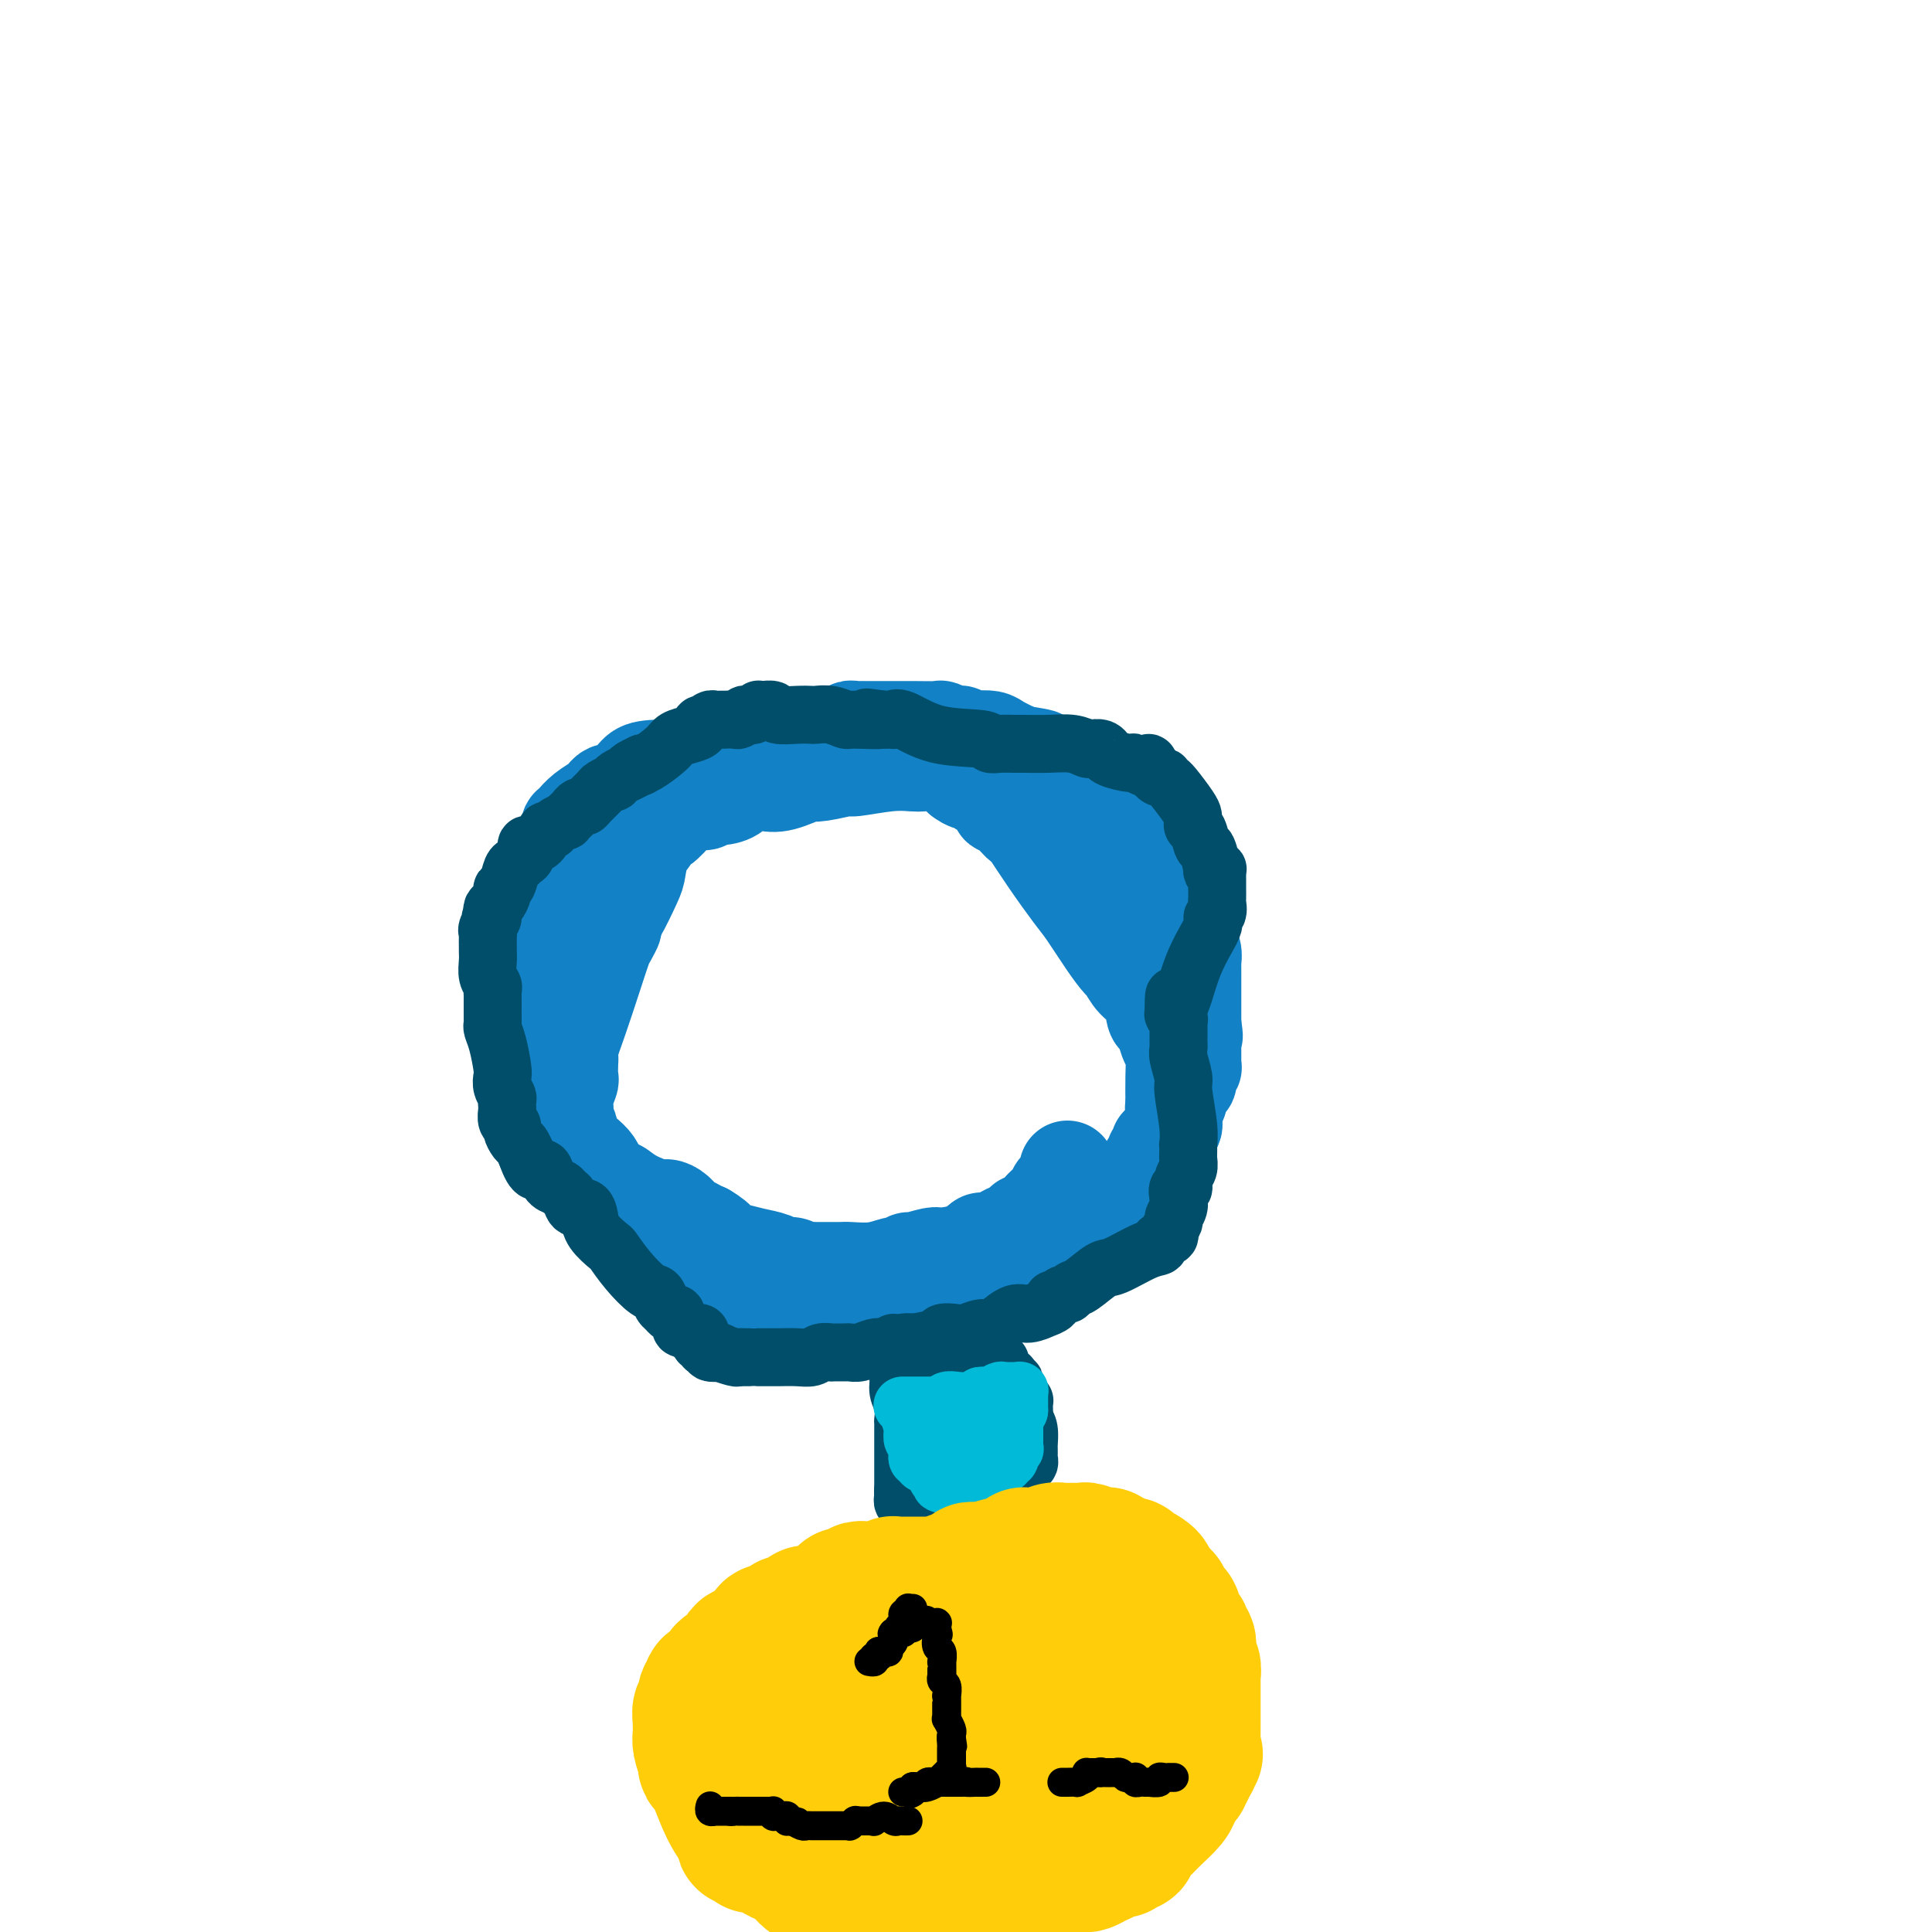 <svg viewBox='0 0 400 400' version='1.1' xmlns='http://www.w3.org/2000/svg' xmlns:xlink='http://www.w3.org/1999/xlink'><g fill='none' stroke='#1381C5' stroke-width='20' stroke-linecap='round' stroke-linejoin='round'><path d='M212,267c0.009,-0.000 0.017,-0.000 0,0c-0.017,0.000 -0.060,0.000 0,0c0.060,-0.000 0.222,-0.001 0,0c-0.222,0.001 -0.827,0.004 -1,0c-0.173,-0.004 0.085,-0.015 0,0c-0.085,0.015 -0.512,0.057 -1,0c-0.488,-0.057 -1.035,-0.211 -2,0c-0.965,0.211 -2.346,0.788 -3,1c-0.654,0.212 -0.580,0.061 -2,0c-1.420,-0.061 -4.335,-0.030 -7,0c-2.665,0.030 -5.082,0.060 -6,0c-0.918,-0.060 -0.339,-0.208 -1,0c-0.661,0.208 -2.563,0.774 -4,1c-1.437,0.226 -2.410,0.113 -3,0c-0.590,-0.113 -0.796,-0.226 -2,0c-1.204,0.226 -3.405,0.793 -5,1c-1.595,0.207 -2.583,0.056 -4,0c-1.417,-0.056 -3.262,-0.016 -4,0c-0.738,0.016 -0.369,0.008 0,0'/><path d='M167,270c-7.283,0.241 -2.990,-0.657 -2,-1c0.990,-0.343 -1.321,-0.132 -2,0c-0.679,0.132 0.275,0.185 0,0c-0.275,-0.185 -1.778,-0.609 -3,-1c-1.222,-0.391 -2.161,-0.749 -3,-1c-0.839,-0.251 -1.577,-0.397 -3,-1c-1.423,-0.603 -3.531,-1.665 -6,-3c-2.469,-1.335 -5.299,-2.943 -7,-4c-1.701,-1.057 -2.275,-1.564 -3,-2c-0.725,-0.436 -1.603,-0.802 -2,-1c-0.397,-0.198 -0.315,-0.227 -1,-1c-0.685,-0.773 -2.137,-2.288 -3,-3c-0.863,-0.712 -1.135,-0.620 -2,-1c-0.865,-0.380 -2.322,-1.233 -3,-2c-0.678,-0.767 -0.577,-1.448 -1,-2c-0.423,-0.552 -1.370,-0.974 -2,-1c-0.630,-0.026 -0.942,0.344 -1,0c-0.058,-0.344 0.138,-1.401 0,-2c-0.138,-0.599 -0.610,-0.739 -1,-1c-0.390,-0.261 -0.697,-0.644 -1,-1c-0.303,-0.356 -0.602,-0.685 -1,-1c-0.398,-0.315 -0.894,-0.618 -1,-1c-0.106,-0.382 0.179,-0.845 0,-1c-0.179,-0.155 -0.821,-0.004 -1,-1c-0.179,-0.996 0.106,-3.139 0,-4c-0.106,-0.861 -0.603,-0.439 -1,-1c-0.397,-0.561 -0.695,-2.103 -1,-3c-0.305,-0.897 -0.618,-1.148 -1,-2c-0.382,-0.852 -0.834,-2.306 -1,-3c-0.166,-0.694 -0.048,-0.627 0,-1c0.048,-0.373 0.024,-1.187 0,-2'/><path d='M114,222c-0.635,-2.893 -0.222,-2.127 0,-2c0.222,0.127 0.252,-0.387 0,-1c-0.252,-0.613 -0.785,-1.327 -1,-2c-0.215,-0.673 -0.110,-1.307 0,-2c0.110,-0.693 0.226,-1.446 0,-2c-0.226,-0.554 -0.792,-0.910 -1,-2c-0.208,-1.090 -0.056,-2.914 0,-4c0.056,-1.086 0.015,-1.433 0,-2c-0.015,-0.567 -0.005,-1.354 0,-3c0.005,-1.646 0.005,-4.150 0,-6c-0.005,-1.850 -0.015,-3.045 0,-4c0.015,-0.955 0.057,-1.671 0,-2c-0.057,-0.329 -0.211,-0.270 0,-1c0.211,-0.730 0.788,-2.250 1,-3c0.212,-0.750 0.059,-0.730 0,-1c-0.059,-0.270 -0.024,-0.831 0,-1c0.024,-0.169 0.038,0.053 0,0c-0.038,-0.053 -0.129,-0.383 0,-1c0.129,-0.617 0.478,-1.523 1,-3c0.522,-1.477 1.216,-3.524 2,-5c0.784,-1.476 1.659,-2.380 2,-3c0.341,-0.620 0.149,-0.957 0,-1c-0.149,-0.043 -0.254,0.206 0,0c0.254,-0.206 0.866,-0.867 1,-1c0.134,-0.133 -0.210,0.262 0,0c0.210,-0.262 0.973,-1.180 2,-2c1.027,-0.820 2.320,-1.543 3,-2c0.680,-0.457 0.749,-0.648 1,-1c0.251,-0.352 0.683,-0.864 1,-1c0.317,-0.136 0.519,0.104 1,0c0.481,-0.104 1.240,-0.552 2,-1'/><path d='M129,163c1.798,-1.392 2.292,-2.373 3,-3c0.708,-0.627 1.629,-0.900 4,-1c2.371,-0.100 6.193,-0.027 8,0c1.807,0.027 1.598,0.008 2,0c0.402,-0.008 1.414,-0.005 2,0c0.586,0.005 0.745,0.012 1,0c0.255,-0.012 0.607,-0.042 1,0c0.393,0.042 0.827,0.155 1,0c0.173,-0.155 0.087,-0.577 0,-1'/><path d='M151,158c3.582,-0.769 1.537,-0.191 1,0c-0.537,0.191 0.433,-0.005 1,0c0.567,0.005 0.729,0.210 1,0c0.271,-0.210 0.650,-0.835 1,-1c0.350,-0.165 0.672,0.129 1,0c0.328,-0.129 0.663,-0.679 1,-1c0.337,-0.321 0.676,-0.411 2,-1c1.324,-0.589 3.632,-1.678 6,-2c2.368,-0.322 4.795,0.124 6,0c1.205,-0.124 1.187,-0.818 2,-1c0.813,-0.182 2.455,0.147 3,0c0.545,-0.147 -0.009,-0.772 0,-1c0.009,-0.228 0.581,-0.061 1,0c0.419,0.061 0.685,0.016 1,0c0.315,-0.016 0.681,-0.004 1,0c0.319,0.004 0.593,0.001 1,0c0.407,-0.001 0.947,-0.000 2,0c1.053,0.000 2.620,-0.001 3,0c0.380,0.001 -0.428,0.004 0,0c0.428,-0.004 2.090,-0.015 4,0c1.910,0.015 4.066,0.057 5,0c0.934,-0.057 0.646,-0.212 1,0c0.354,0.212 1.351,0.793 2,1c0.649,0.207 0.949,0.042 1,0c0.051,-0.042 -0.148,0.041 0,0c0.148,-0.041 0.643,-0.205 1,0c0.357,0.205 0.576,0.779 1,1c0.424,0.221 1.052,0.090 2,0c0.948,-0.090 2.217,-0.140 3,0c0.783,0.140 1.081,0.468 2,1c0.919,0.532 2.460,1.266 4,2'/><path d='M211,156c5.819,0.931 4.366,0.760 4,1c-0.366,0.240 0.353,0.891 1,1c0.647,0.109 1.220,-0.326 2,0c0.780,0.326 1.767,1.411 2,2c0.233,0.589 -0.290,0.682 0,1c0.290,0.318 1.391,0.862 2,1c0.609,0.138 0.727,-0.131 1,0c0.273,0.131 0.703,0.660 1,1c0.297,0.340 0.461,0.490 1,1c0.539,0.510 1.454,1.379 2,2c0.546,0.621 0.723,0.994 1,1c0.277,0.006 0.656,-0.355 1,0c0.344,0.355 0.655,1.426 1,2c0.345,0.574 0.726,0.650 1,1c0.274,0.350 0.441,0.975 1,1c0.559,0.025 1.512,-0.551 2,0c0.488,0.551 0.513,2.229 1,3c0.487,0.771 1.436,0.637 2,1c0.564,0.363 0.742,1.225 1,2c0.258,0.775 0.595,1.465 1,2c0.405,0.535 0.879,0.917 1,1c0.121,0.083 -0.112,-0.132 0,0c0.112,0.132 0.570,0.610 1,1c0.430,0.390 0.833,0.693 1,1c0.167,0.307 0.097,0.617 0,1c-0.097,0.383 -0.222,0.838 0,1c0.222,0.162 0.792,0.030 1,0c0.208,-0.030 0.056,0.044 0,0c-0.056,-0.044 -0.015,-0.204 0,0c0.015,0.204 0.004,0.773 0,1c-0.004,0.227 -0.002,0.114 0,0'/><path d='M243,185c2.786,3.201 0.751,0.703 0,0c-0.751,-0.703 -0.216,0.389 0,1c0.216,0.611 0.115,0.741 0,1c-0.115,0.259 -0.242,0.647 0,1c0.242,0.353 0.853,0.671 1,1c0.147,0.329 -0.171,0.669 0,1c0.171,0.331 0.829,0.652 1,1c0.171,0.348 -0.147,0.722 0,1c0.147,0.278 0.757,0.461 1,1c0.243,0.539 0.118,1.435 0,2c-0.118,0.565 -0.228,0.799 0,1c0.228,0.201 0.793,0.369 1,1c0.207,0.631 0.055,1.723 0,2c-0.055,0.277 -0.015,-0.263 0,0c0.015,0.263 0.004,1.327 0,2c-0.004,0.673 -0.001,0.953 0,1c0.001,0.047 0.000,-0.141 0,0c-0.000,0.141 -0.000,0.611 0,1c0.000,0.389 0.000,0.696 0,1c-0.000,0.304 -0.000,0.605 0,1c0.000,0.395 0.000,0.883 0,1c-0.000,0.117 -0.000,-0.137 0,0c0.000,0.137 0.000,0.664 0,1c-0.000,0.336 -0.000,0.482 0,1c0.000,0.518 0.000,1.407 0,2c-0.000,0.593 -0.000,0.890 0,1c0.000,0.110 0.000,0.032 0,0c-0.000,-0.032 -0.000,-0.019 0,0c0.000,0.019 0.000,0.044 0,0c-0.000,-0.044 -0.000,-0.155 0,0c0.000,0.155 0.000,0.578 0,1'/><path d='M247,212c0.619,4.356 0.166,1.745 0,1c-0.166,-0.745 -0.044,0.374 0,1c0.044,0.626 0.012,0.759 0,1c-0.012,0.241 -0.003,0.590 0,1c0.003,0.410 0.001,0.881 0,1c-0.001,0.119 -0.000,-0.113 0,0c0.000,0.113 0.000,0.570 0,1c-0.000,0.430 0.000,0.832 0,1c-0.000,0.168 -0.000,0.102 0,0c0.000,-0.102 0.001,-0.239 0,0c-0.001,0.239 -0.004,0.853 0,1c0.004,0.147 0.015,-0.172 0,0c-0.015,0.172 -0.057,0.835 0,1c0.057,0.165 0.211,-0.167 0,0c-0.211,0.167 -0.788,0.833 -1,1c-0.212,0.167 -0.061,-0.165 0,0c0.061,0.165 0.030,0.828 0,1c-0.030,0.172 -0.060,-0.147 0,0c0.060,0.147 0.208,0.760 0,1c-0.208,0.240 -0.774,0.106 -1,0c-0.226,-0.106 -0.112,-0.183 0,0c0.112,0.183 0.222,0.626 0,1c-0.222,0.374 -0.777,0.680 -1,1c-0.223,0.320 -0.112,0.654 0,1c0.112,0.346 0.227,0.704 0,1c-0.227,0.296 -0.797,0.531 -1,1c-0.203,0.469 -0.041,1.173 0,2c0.041,0.827 -0.041,1.778 0,2c0.041,0.222 0.203,-0.287 0,0c-0.203,0.287 -0.772,1.368 -1,2c-0.228,0.632 -0.114,0.816 0,1'/><path d='M242,236c-0.713,3.729 0.006,1.052 0,0c-0.006,-1.052 -0.737,-0.478 -1,0c-0.263,0.478 -0.056,0.860 0,1c0.056,0.140 -0.037,0.037 0,0c0.037,-0.037 0.206,-0.010 0,0c-0.206,0.010 -0.787,0.002 -1,0c-0.213,-0.002 -0.057,0.004 0,0c0.057,-0.004 0.016,-0.016 0,0c-0.016,0.016 -0.008,0.061 0,0c0.008,-0.061 0.017,-0.229 0,0c-0.017,0.229 -0.061,0.854 0,1c0.061,0.146 0.226,-0.186 0,0c-0.226,0.186 -0.844,0.890 -1,1c-0.156,0.110 0.152,-0.374 0,0c-0.152,0.374 -0.762,1.606 -1,2c-0.238,0.394 -0.105,-0.049 0,0c0.105,0.049 0.182,0.591 0,1c-0.182,0.409 -0.623,0.684 -1,1c-0.377,0.316 -0.688,0.673 -1,1c-0.312,0.327 -0.623,0.622 -1,1c-0.377,0.378 -0.818,0.837 -1,1c-0.182,0.163 -0.104,0.030 0,0c0.104,-0.030 0.234,0.044 0,0c-0.234,-0.044 -0.834,-0.204 -1,0c-0.166,0.204 0.100,0.773 0,1c-0.100,0.227 -0.566,0.113 -1,0c-0.434,-0.113 -0.834,-0.227 -1,0c-0.166,0.227 -0.096,0.793 0,1c0.096,0.207 0.218,0.056 0,0c-0.218,-0.056 -0.777,-0.016 -1,0c-0.223,0.016 -0.112,0.008 0,0'/><path d='M230,248c-1.796,2.083 -0.285,1.289 0,1c0.285,-0.289 -0.656,-0.074 -1,0c-0.344,0.074 -0.092,0.006 0,0c0.092,-0.006 0.025,0.051 0,0c-0.025,-0.051 -0.007,-0.210 0,0c0.007,0.210 0.002,0.787 0,1c-0.002,0.213 -0.001,0.061 0,0c0.001,-0.061 0.000,-0.030 0,0'/><path d='M229,250c-0.150,0.309 -0.026,0.083 0,0c0.026,-0.083 -0.045,-0.023 0,0c0.045,0.023 0.205,0.010 0,0c-0.205,-0.010 -0.776,-0.016 -1,0c-0.224,0.016 -0.103,0.056 0,0c0.103,-0.056 0.187,-0.207 0,0c-0.187,0.207 -0.645,0.772 -1,1c-0.355,0.228 -0.606,0.118 -1,0c-0.394,-0.118 -0.932,-0.243 -1,0c-0.068,0.243 0.332,0.853 0,1c-0.332,0.147 -1.396,-0.171 -2,0c-0.604,0.171 -0.749,0.829 -1,1c-0.251,0.171 -0.610,-0.147 -1,0c-0.390,0.147 -0.811,0.757 -1,1c-0.189,0.243 -0.145,0.117 0,0c0.145,-0.117 0.391,-0.225 0,0c-0.391,0.225 -1.418,0.782 -2,1c-0.582,0.218 -0.720,0.096 -1,0c-0.280,-0.096 -0.702,-0.165 -1,0c-0.298,0.165 -0.471,0.566 -1,1c-0.529,0.434 -1.414,0.901 -2,1c-0.586,0.099 -0.874,-0.171 -1,0c-0.126,0.171 -0.090,0.782 0,1c0.090,0.218 0.234,0.044 0,0c-0.234,-0.044 -0.846,0.041 -1,0c-0.154,-0.041 0.151,-0.207 0,0c-0.151,0.207 -0.759,0.788 -1,1c-0.241,0.212 -0.116,0.057 0,0c0.116,-0.057 0.224,-0.015 0,0c-0.224,0.015 -0.778,0.004 -1,0c-0.222,-0.004 -0.111,-0.002 0,0'/><path d='M209,259c-3.033,1.392 -0.616,0.373 0,0c0.616,-0.373 -0.571,-0.100 -1,0c-0.429,0.100 -0.101,0.027 0,0c0.101,-0.027 -0.025,-0.007 0,0c0.025,0.007 0.203,0.002 0,0c-0.203,-0.002 -0.785,-0.001 -1,0c-0.215,0.001 -0.062,0.000 0,0c0.062,-0.000 0.031,-0.000 0,0c-0.031,0.000 -0.064,0.000 0,0c0.064,-0.000 0.225,-0.000 0,0c-0.225,0.000 -0.834,0.000 -1,0c-0.166,-0.000 0.113,-0.001 0,0c-0.113,0.001 -0.619,0.004 -1,0c-0.381,-0.004 -0.638,-0.015 -1,0c-0.362,0.015 -0.828,0.057 -1,0c-0.172,-0.057 -0.050,-0.211 0,0c0.050,0.211 0.027,0.788 0,1c-0.027,0.212 -0.060,0.061 0,0c0.060,-0.061 0.212,-0.030 0,0c-0.212,0.030 -0.789,0.061 -1,0c-0.211,-0.061 -0.058,-0.214 0,0c0.058,0.214 0.019,0.793 0,1c-0.019,0.207 -0.019,0.041 0,0c0.019,-0.041 0.058,0.041 0,0c-0.058,-0.041 -0.212,-0.207 0,0c0.212,0.207 0.789,0.788 1,1c0.211,0.212 0.057,0.057 0,0c-0.057,-0.057 -0.015,-0.015 0,0c0.015,0.015 0.004,0.004 0,0c-0.004,-0.004 -0.002,-0.002 0,0'/><path d='M203,262c-0.087,0.464 -0.305,0.124 0,0c0.305,-0.124 1.133,-0.033 2,0c0.867,0.033 1.774,0.009 2,0c0.226,-0.009 -0.230,-0.003 0,0c0.230,0.003 1.147,0.002 2,0c0.853,-0.002 1.642,-0.004 2,0c0.358,0.004 0.285,0.015 1,0c0.715,-0.015 2.219,-0.057 3,0c0.781,0.057 0.839,0.212 1,0c0.161,-0.212 0.424,-0.793 1,-1c0.576,-0.207 1.464,-0.040 2,0c0.536,0.040 0.721,-0.045 1,0c0.279,0.045 0.652,0.222 1,0c0.348,-0.222 0.669,-0.843 1,-1c0.331,-0.157 0.671,0.150 1,0c0.329,-0.150 0.647,-0.757 1,-1c0.353,-0.243 0.740,-0.121 1,0c0.260,0.121 0.394,0.240 1,0c0.606,-0.240 1.683,-0.839 2,-1c0.317,-0.161 -0.127,0.116 0,0c0.127,-0.116 0.824,-0.624 1,-1c0.176,-0.376 -0.169,-0.619 0,-1c0.169,-0.381 0.853,-0.898 1,-1c0.147,-0.102 -0.242,0.212 0,0c0.242,-0.212 1.117,-0.950 2,-2c0.883,-1.050 1.776,-2.413 2,-3c0.224,-0.587 -0.222,-0.398 0,-1c0.222,-0.602 1.111,-1.997 2,-3c0.889,-1.003 1.778,-1.616 2,-2c0.222,-0.384 -0.222,-0.538 0,-1c0.222,-0.462 1.111,-1.231 2,-2'/><path d='M240,241c2.095,-3.276 1.332,-2.965 1,-3c-0.332,-0.035 -0.232,-0.416 0,-1c0.232,-0.584 0.598,-1.372 1,-2c0.402,-0.628 0.841,-1.096 1,-2c0.159,-0.904 0.040,-2.243 0,-3c-0.040,-0.757 0.000,-0.930 0,-2c-0.000,-1.070 -0.041,-3.037 0,-5c0.041,-1.963 0.165,-3.924 0,-5c-0.165,-1.076 -0.620,-1.268 -1,-2c-0.380,-0.732 -0.686,-2.005 -1,-3c-0.314,-0.995 -0.638,-1.714 -1,-2c-0.362,-0.286 -0.764,-0.141 -1,-1c-0.236,-0.859 -0.306,-2.723 -1,-4c-0.694,-1.277 -2.013,-1.966 -3,-3c-0.987,-1.034 -1.641,-2.412 -2,-3c-0.359,-0.588 -0.423,-0.384 -1,-1c-0.577,-0.616 -1.668,-2.050 -3,-4c-1.332,-1.950 -2.905,-4.416 -4,-6c-1.095,-1.584 -1.712,-2.286 -3,-4c-1.288,-1.714 -3.247,-4.439 -5,-7c-1.753,-2.561 -3.301,-4.959 -4,-6c-0.699,-1.041 -0.550,-0.726 -1,-1c-0.450,-0.274 -1.499,-1.138 -2,-2c-0.501,-0.862 -0.454,-1.722 -1,-2c-0.546,-0.278 -1.686,0.027 -2,0c-0.314,-0.027 0.197,-0.385 0,-1c-0.197,-0.615 -1.103,-1.488 -2,-2c-0.897,-0.512 -1.787,-0.663 -2,-1c-0.213,-0.337 0.250,-0.860 0,-1c-0.250,-0.140 -1.214,0.103 -2,0c-0.786,-0.103 -1.393,-0.551 -2,-1'/><path d='M199,161c-2.081,-1.884 -0.285,-1.093 0,-1c0.285,0.093 -0.941,-0.512 -2,-1c-1.059,-0.488 -1.952,-0.859 -3,-1c-1.048,-0.141 -2.252,-0.053 -3,0c-0.748,0.053 -1.039,0.070 -2,0c-0.961,-0.070 -2.592,-0.229 -5,0c-2.408,0.229 -5.594,0.844 -7,1c-1.406,0.156 -1.034,-0.147 -2,0c-0.966,0.147 -3.272,0.744 -5,1c-1.728,0.256 -2.879,0.172 -3,0c-0.121,-0.172 0.790,-0.432 0,0c-0.790,0.432 -3.279,1.556 -5,2c-1.721,0.444 -2.675,0.209 -4,0c-1.325,-0.209 -3.023,-0.392 -4,0c-0.977,0.392 -1.234,1.358 -2,2c-0.766,0.642 -2.040,0.961 -3,1c-0.960,0.039 -1.606,-0.200 -2,0c-0.394,0.200 -0.537,0.839 -1,1c-0.463,0.161 -1.245,-0.155 -2,0c-0.755,0.155 -1.484,0.783 -2,1c-0.516,0.217 -0.820,0.025 -1,0c-0.180,-0.025 -0.237,0.116 -1,1c-0.763,0.884 -2.232,2.509 -3,3c-0.768,0.491 -0.834,-0.154 -1,0c-0.166,0.154 -0.433,1.107 -1,2c-0.567,0.893 -1.434,1.727 -2,3c-0.566,1.273 -0.831,2.985 -1,4c-0.169,1.015 -0.241,1.334 -1,3c-0.759,1.666 -2.204,4.679 -3,6c-0.796,1.321 -0.942,0.949 -1,1c-0.058,0.051 -0.029,0.526 0,1'/><path d='M127,191c-1.187,2.905 -0.156,1.167 0,1c0.156,-0.167 -0.565,1.236 -1,2c-0.435,0.764 -0.586,0.888 -1,2c-0.414,1.112 -1.092,3.213 -2,6c-0.908,2.787 -2.048,6.260 -3,9c-0.952,2.740 -1.718,4.746 -2,6c-0.282,1.254 -0.079,1.757 0,2c0.079,0.243 0.035,0.226 0,1c-0.035,0.774 -0.062,2.340 0,3c0.062,0.660 0.213,0.414 0,1c-0.213,0.586 -0.791,2.003 -1,3c-0.209,0.997 -0.050,1.573 0,2c0.050,0.427 -0.009,0.705 0,1c0.009,0.295 0.086,0.607 0,1c-0.086,0.393 -0.335,0.869 0,2c0.335,1.131 1.256,2.919 2,4c0.744,1.081 1.313,1.455 2,2c0.687,0.545 1.494,1.260 2,2c0.506,0.740 0.712,1.503 1,2c0.288,0.497 0.658,0.727 1,1c0.342,0.273 0.655,0.589 1,1c0.345,0.411 0.722,0.919 1,1c0.278,0.081 0.459,-0.263 1,0c0.541,0.263 1.443,1.135 3,2c1.557,0.865 3.769,1.723 5,2c1.231,0.277 1.482,-0.027 2,0c0.518,0.027 1.305,0.386 2,1c0.695,0.614 1.300,1.484 2,2c0.700,0.516 1.496,0.677 2,1c0.504,0.323 0.715,0.806 1,1c0.285,0.194 0.642,0.097 1,0'/><path d='M146,255c3.486,2.024 2.702,2.585 3,3c0.298,0.415 1.679,0.685 3,1c1.321,0.315 2.581,0.677 4,1c1.419,0.323 2.995,0.608 4,1c1.005,0.392 1.438,0.890 2,1c0.562,0.110 1.251,-0.167 2,0c0.749,0.167 1.556,0.777 2,1c0.444,0.223 0.525,0.060 1,0c0.475,-0.060 1.343,-0.015 2,0c0.657,0.015 1.101,-0.000 2,0c0.899,0.000 2.253,0.015 3,0c0.747,-0.015 0.887,-0.061 2,0c1.113,0.061 3.198,0.228 5,0c1.802,-0.228 3.320,-0.849 4,-1c0.680,-0.151 0.521,0.170 1,0c0.479,-0.170 1.594,-0.832 2,-1c0.406,-0.168 0.102,0.157 1,0c0.898,-0.157 2.998,-0.798 4,-1c1.002,-0.202 0.905,0.034 2,0c1.095,-0.034 3.382,-0.339 5,-1c1.618,-0.661 2.566,-1.679 3,-2c0.434,-0.321 0.354,0.055 1,0c0.646,-0.055 2.020,-0.541 3,-1c0.980,-0.459 1.567,-0.893 2,-1c0.433,-0.107 0.711,0.112 1,0c0.289,-0.112 0.588,-0.555 1,-1c0.412,-0.445 0.936,-0.893 1,-1c0.064,-0.107 -0.333,0.126 0,0c0.333,-0.126 1.397,-0.611 2,-1c0.603,-0.389 0.744,-0.683 1,-1c0.256,-0.317 0.628,-0.659 1,-1'/><path d='M216,250c2.432,-1.350 0.511,-0.226 0,0c-0.511,0.226 0.389,-0.446 1,-1c0.611,-0.554 0.933,-0.988 1,-1c0.067,-0.012 -0.122,0.399 0,0c0.122,-0.399 0.554,-1.609 1,-2c0.446,-0.391 0.904,0.035 1,0c0.096,-0.035 -0.170,-0.531 0,-1c0.170,-0.469 0.778,-0.910 1,-1c0.222,-0.090 0.060,0.172 0,0c-0.060,-0.172 -0.016,-0.777 0,-1c0.016,-0.223 0.004,-0.063 0,0c-0.004,0.063 -0.001,0.031 0,0c0.001,-0.031 0.000,-0.060 0,0c-0.000,0.060 -0.000,0.208 0,0c0.000,-0.208 0.000,-0.774 0,-1c-0.000,-0.226 -0.000,-0.113 0,0'/></g>
<g fill='none' stroke='#004E6A' stroke-width='12' stroke-linecap='round' stroke-linejoin='round'><path d='M157,281c0.487,0.001 0.974,0.001 1,0c0.026,-0.001 -0.408,-0.004 0,0c0.408,0.004 1.658,0.015 3,0c1.342,-0.015 2.777,-0.057 4,0c1.223,0.057 2.236,0.211 3,0c0.764,-0.211 1.279,-0.789 2,-1c0.721,-0.211 1.646,-0.057 2,0c0.354,0.057 0.136,0.015 0,0c-0.136,-0.015 -0.192,-0.004 0,0c0.192,0.004 0.631,0.002 1,0c0.369,-0.002 0.669,-0.004 1,0c0.331,0.004 0.693,0.015 1,0c0.307,-0.015 0.557,-0.056 1,0c0.443,0.056 1.077,0.207 2,0c0.923,-0.207 2.134,-0.774 3,-1c0.866,-0.226 1.387,-0.112 2,0c0.613,0.112 1.319,0.223 2,0c0.681,-0.223 1.337,-0.778 2,-1c0.663,-0.222 1.331,-0.111 2,0'/><path d='M189,278c6.148,-0.912 5.520,-1.693 6,-2c0.480,-0.307 2.070,-0.139 3,0c0.930,0.139 1.199,0.250 2,0c0.801,-0.250 2.133,-0.859 3,-1c0.867,-0.141 1.270,0.188 2,0c0.730,-0.188 1.787,-0.891 2,-1c0.213,-0.109 -0.418,0.378 0,0c0.418,-0.378 1.885,-1.621 3,-2c1.115,-0.379 1.877,0.105 3,0c1.123,-0.105 2.605,-0.797 3,-1c0.395,-0.203 -0.298,0.085 0,0c0.298,-0.085 1.585,-0.544 2,-1c0.415,-0.456 -0.044,-0.910 0,-1c0.044,-0.090 0.590,0.185 1,0c0.410,-0.185 0.684,-0.831 1,-1c0.316,-0.169 0.676,0.140 1,0c0.324,-0.140 0.614,-0.727 1,-1c0.386,-0.273 0.868,-0.230 2,-1c1.132,-0.770 2.914,-2.353 4,-3c1.086,-0.647 1.476,-0.359 3,-1c1.524,-0.641 4.183,-2.212 6,-3c1.817,-0.788 2.792,-0.792 3,-1c0.208,-0.208 -0.352,-0.618 0,-1c0.352,-0.382 1.615,-0.735 2,-1c0.385,-0.265 -0.107,-0.443 0,-1c0.107,-0.557 0.813,-1.493 1,-2c0.187,-0.507 -0.146,-0.583 0,-1c0.146,-0.417 0.771,-1.174 1,-2c0.229,-0.826 0.062,-1.723 0,-2c-0.062,-0.277 -0.018,0.064 0,0c0.018,-0.064 0.009,-0.532 0,-1'/><path d='M244,247c0.636,-1.634 0.227,-0.219 0,0c-0.227,0.219 -0.271,-0.757 0,-1c0.271,-0.243 0.857,0.249 1,0c0.143,-0.249 -0.158,-1.238 0,-2c0.158,-0.762 0.774,-1.298 1,-2c0.226,-0.702 0.062,-1.570 0,-2c-0.062,-0.430 -0.021,-0.423 0,-1c0.021,-0.577 0.021,-1.738 0,-2c-0.021,-0.262 -0.062,0.375 0,0c0.062,-0.375 0.227,-1.764 0,-4c-0.227,-2.236 -0.845,-5.321 -1,-7c-0.155,-1.679 0.155,-1.954 0,-3c-0.155,-1.046 -0.774,-2.865 -1,-4c-0.226,-1.135 -0.061,-1.586 0,-2c0.061,-0.414 0.016,-0.790 0,-1c-0.016,-0.210 -0.004,-0.252 0,-1c0.004,-0.748 0.001,-2.200 0,-3c-0.001,-0.800 -0.001,-0.947 0,-1c0.001,-0.053 0.001,-0.013 0,0c-0.001,0.013 -0.004,-0.000 0,0c0.004,0.000 0.015,0.015 0,0c-0.015,-0.015 -0.057,-0.059 0,0c0.057,0.059 0.211,0.222 0,0c-0.211,-0.222 -0.788,-0.829 -1,-1c-0.212,-0.171 -0.061,0.094 0,0c0.061,-0.094 0.030,-0.547 0,-1'/><path d='M243,209c-0.044,-5.742 0.346,-1.095 1,-1c0.654,0.095 1.573,-4.360 3,-8c1.427,-3.640 3.363,-6.466 4,-8c0.637,-1.534 -0.026,-1.776 0,-2c0.026,-0.224 0.739,-0.431 1,-1c0.261,-0.569 0.070,-1.502 0,-2c-0.070,-0.498 -0.019,-0.563 0,-1c0.019,-0.437 0.005,-1.245 0,-2c-0.005,-0.755 -0.000,-1.456 0,-2c0.000,-0.544 -0.004,-0.931 0,-1c0.004,-0.069 0.016,0.182 0,0c-0.016,-0.182 -0.060,-0.796 0,-1c0.060,-0.204 0.223,0.001 0,0c-0.223,-0.001 -0.833,-0.207 -1,0c-0.167,0.207 0.109,0.827 0,0c-0.109,-0.827 -0.604,-3.101 -1,-4c-0.396,-0.899 -0.695,-0.423 -1,-1c-0.305,-0.577 -0.618,-2.206 -1,-3c-0.382,-0.794 -0.834,-0.751 -1,-1c-0.166,-0.249 -0.045,-0.788 0,-1c0.045,-0.212 0.016,-0.095 0,0c-0.016,0.095 -0.019,0.169 0,0c0.019,-0.169 0.059,-0.580 0,-1c-0.059,-0.420 -0.216,-0.848 -1,-2c-0.784,-1.152 -2.195,-3.027 -3,-4c-0.805,-0.973 -1.003,-1.045 -1,-1c0.003,0.045 0.208,0.205 0,0c-0.208,-0.205 -0.829,-0.777 -1,-1c-0.171,-0.223 0.108,-0.099 0,0c-0.108,0.099 -0.602,0.171 -1,0c-0.398,-0.171 -0.699,-0.586 -1,-1'/><path d='M239,160c-2.056,-3.566 -0.695,-1.481 -1,-1c-0.305,0.481 -2.278,-0.641 -3,-1c-0.722,-0.359 -0.195,0.044 -1,0c-0.805,-0.044 -2.941,-0.534 -4,-1c-1.059,-0.466 -1.042,-0.909 -1,-1c0.042,-0.091 0.109,0.168 0,0c-0.109,-0.168 -0.393,-0.763 -1,-1c-0.607,-0.237 -1.535,-0.116 -2,0c-0.465,0.116 -0.466,0.227 -1,0c-0.534,-0.227 -1.603,-0.793 -3,-1c-1.397,-0.207 -3.124,-0.054 -5,0c-1.876,0.054 -3.900,0.011 -5,0c-1.100,-0.011 -1.275,0.010 -2,0c-0.725,-0.010 -2.001,-0.053 -3,0c-0.999,0.053 -1.722,0.200 -2,0c-0.278,-0.200 -0.112,-0.747 -2,-1c-1.888,-0.253 -5.830,-0.211 -9,-1c-3.170,-0.789 -5.567,-2.407 -7,-3c-1.433,-0.593 -1.901,-0.159 -2,0c-0.099,0.159 0.170,0.043 0,0c-0.170,-0.043 -0.780,-0.011 -1,0c-0.220,0.011 -0.049,0.003 0,0c0.049,-0.003 -0.025,-0.001 0,0c0.025,0.001 0.150,0.000 0,0c-0.150,-0.000 -0.575,-0.000 -1,0'/><path d='M183,149c-6.907,-0.924 -1.676,-0.233 -1,0c0.676,0.233 -3.204,0.010 -5,0c-1.796,-0.010 -1.508,0.193 -2,0c-0.492,-0.193 -1.764,-0.783 -3,-1c-1.236,-0.217 -2.434,-0.062 -3,0c-0.566,0.062 -0.498,0.031 -1,0c-0.502,-0.031 -1.574,-0.060 -3,0c-1.426,0.060 -3.204,0.211 -4,0c-0.796,-0.211 -0.608,-0.785 -1,-1c-0.392,-0.215 -1.362,-0.071 -2,0c-0.638,0.071 -0.944,0.071 -1,0c-0.056,-0.071 0.139,-0.211 0,0c-0.139,0.211 -0.613,0.775 -1,1c-0.387,0.225 -0.686,0.113 -1,0c-0.314,-0.113 -0.644,-0.226 -1,0c-0.356,0.226 -0.739,0.793 -1,1c-0.261,0.207 -0.399,0.056 -1,0c-0.601,-0.056 -1.666,-0.016 -2,0c-0.334,0.016 0.064,0.008 0,0c-0.064,-0.008 -0.590,-0.016 -1,0c-0.410,0.016 -0.702,0.056 -1,0c-0.298,-0.056 -0.600,-0.208 -1,0c-0.400,0.208 -0.896,0.777 -1,1c-0.104,0.223 0.186,0.101 0,0c-0.186,-0.101 -0.849,-0.180 -1,0c-0.151,0.180 0.208,0.620 0,1c-0.208,0.380 -0.984,0.701 -2,1c-1.016,0.299 -2.272,0.575 -3,1c-0.728,0.425 -0.927,0.999 -2,2c-1.073,1.001 -3.021,2.429 -4,3c-0.979,0.571 -0.990,0.286 -1,0'/><path d='M133,158c-4.119,1.941 -1.917,1.295 -1,1c0.917,-0.295 0.549,-0.238 0,0c-0.549,0.238 -1.278,0.655 -2,1c-0.722,0.345 -1.435,0.616 -2,1c-0.565,0.384 -0.981,0.880 -1,1c-0.019,0.120 0.360,-0.136 0,0c-0.360,0.136 -1.458,0.662 -2,1c-0.542,0.338 -0.526,0.486 -1,1c-0.474,0.514 -1.436,1.394 -2,2c-0.564,0.606 -0.730,0.937 -1,1c-0.270,0.063 -0.645,-0.141 -1,0c-0.355,0.141 -0.690,0.629 -1,1c-0.310,0.371 -0.594,0.625 -1,1c-0.406,0.375 -0.935,0.869 -1,1c-0.065,0.131 0.334,-0.102 0,0c-0.334,0.102 -1.403,0.539 -2,1c-0.597,0.461 -0.724,0.945 -1,1c-0.276,0.055 -0.700,-0.318 -1,0c-0.300,0.318 -0.476,1.328 -1,2c-0.524,0.672 -1.397,1.007 -2,1c-0.603,-0.007 -0.935,-0.355 -1,0c-0.065,0.355 0.138,1.412 0,2c-0.138,0.588 -0.615,0.707 -1,1c-0.385,0.293 -0.677,0.760 -1,1c-0.323,0.240 -0.678,0.253 -1,1c-0.322,0.747 -0.612,2.228 -1,3c-0.388,0.772 -0.875,0.837 -1,1c-0.125,0.163 0.111,0.425 0,1c-0.111,0.575 -0.568,1.462 -1,2c-0.432,0.538 -0.838,0.725 -1,1c-0.162,0.275 -0.081,0.637 0,1'/><path d='M102,189c-1.022,2.285 -0.078,0.997 0,1c0.078,0.003 -0.711,1.295 -1,2c-0.289,0.705 -0.077,0.821 0,1c0.077,0.179 0.020,0.422 0,1c-0.020,0.578 -0.001,1.493 0,2c0.001,0.507 -0.014,0.608 0,1c0.014,0.392 0.056,1.075 0,2c-0.056,0.925 -0.211,2.093 0,3c0.211,0.907 0.789,1.553 1,2c0.211,0.447 0.057,0.696 0,1c-0.057,0.304 -0.015,0.662 0,1c0.015,0.338 0.004,0.654 0,1c-0.004,0.346 -0.002,0.722 0,1c0.002,0.278 0.003,0.460 0,1c-0.003,0.540 -0.011,1.440 0,2c0.011,0.560 0.042,0.779 0,1c-0.042,0.221 -0.156,0.443 0,1c0.156,0.557 0.581,1.448 1,3c0.419,1.552 0.830,3.764 1,5c0.170,1.236 0.098,1.497 0,2c-0.098,0.503 -0.222,1.247 0,2c0.222,0.753 0.791,1.515 1,2c0.209,0.485 0.060,0.694 0,1c-0.060,0.306 -0.031,0.711 0,1c0.031,0.289 0.064,0.463 0,1c-0.064,0.537 -0.224,1.439 0,2c0.224,0.561 0.834,0.783 1,1c0.166,0.217 -0.110,0.429 0,1c0.110,0.571 0.607,1.500 1,2c0.393,0.500 0.684,0.571 1,1c0.316,0.429 0.658,1.214 1,2'/><path d='M109,239c1.710,4.980 2.486,3.429 3,3c0.514,-0.429 0.768,0.265 1,1c0.232,0.735 0.442,1.511 1,2c0.558,0.489 1.462,0.690 2,1c0.538,0.310 0.708,0.729 1,1c0.292,0.271 0.706,0.392 1,1c0.294,0.608 0.468,1.701 1,2c0.532,0.299 1.423,-0.196 2,0c0.577,0.196 0.842,1.083 1,2c0.158,0.917 0.210,1.864 1,3c0.790,1.136 2.320,2.460 3,3c0.680,0.540 0.511,0.295 1,1c0.489,0.705 1.637,2.361 3,4c1.363,1.639 2.939,3.262 4,4c1.061,0.738 1.605,0.590 2,1c0.395,0.410 0.641,1.377 1,2c0.359,0.623 0.831,0.903 1,1c0.169,0.097 0.035,0.011 0,0c-0.035,-0.011 0.028,0.053 0,0c-0.028,-0.053 -0.147,-0.222 0,0c0.147,0.222 0.560,0.834 1,1c0.440,0.166 0.906,-0.113 1,0c0.094,0.113 -0.186,0.618 0,1c0.186,0.382 0.837,0.642 1,1c0.163,0.358 -0.164,0.814 0,1c0.164,0.186 0.818,0.102 1,0c0.182,-0.102 -0.109,-0.221 0,0c0.109,0.221 0.617,0.781 1,1c0.383,0.219 0.642,0.097 1,0c0.358,-0.097 0.817,-0.171 1,0c0.183,0.171 0.092,0.585 0,1'/><path d='M145,277c5.569,5.874 1.493,1.560 0,0c-1.493,-1.560 -0.401,-0.365 0,0c0.401,0.365 0.111,-0.099 0,0c-0.111,0.099 -0.044,0.762 0,1c0.044,0.238 0.065,0.049 0,0c-0.065,-0.049 -0.215,0.040 0,0c0.215,-0.040 0.794,-0.208 1,0c0.206,0.208 0.039,0.791 0,1c-0.039,0.209 0.050,0.042 0,0c-0.050,-0.042 -0.241,0.040 0,0c0.241,-0.040 0.912,-0.203 1,0c0.088,0.203 -0.408,0.772 0,1c0.408,0.228 1.721,0.114 2,0c0.279,-0.114 -0.476,-0.227 0,0c0.476,0.227 2.184,0.793 3,1c0.816,0.207 0.740,0.056 1,0c0.260,-0.056 0.854,-0.015 1,0c0.146,0.015 -0.157,0.004 0,0c0.157,-0.004 0.773,-0.001 1,0c0.227,0.001 0.065,0.000 0,0c-0.065,-0.000 -0.032,-0.000 0,0'/><path d='M185,278c0.002,0.442 0.005,0.884 0,1c-0.005,0.116 -0.016,-0.093 0,0c0.016,0.093 0.061,0.488 0,1c-0.061,0.512 -0.227,1.140 0,2c0.227,0.860 0.845,1.954 1,3c0.155,1.046 -0.155,2.046 0,3c0.155,0.954 0.774,1.861 1,3c0.226,1.139 0.061,2.509 0,3c-0.061,0.491 -0.016,0.103 0,0c0.016,-0.103 0.004,0.080 0,1c-0.004,0.920 -0.001,2.578 0,3c0.001,0.422 0.000,-0.392 0,0c-0.000,0.392 -0.000,1.990 0,3c0.000,1.010 0.000,1.433 0,2c-0.000,0.567 -0.000,1.279 0,2c0.000,0.721 0.000,1.451 0,2c-0.000,0.549 -0.000,0.917 0,1c0.000,0.083 0.000,-0.119 0,0c-0.000,0.119 -0.000,0.560 0,1'/><path d='M187,309c0.309,4.735 0.083,1.073 0,0c-0.083,-1.073 -0.022,0.444 0,1c0.022,0.556 0.005,0.153 0,0c-0.005,-0.153 0.003,-0.055 0,0c-0.003,0.055 -0.015,0.067 0,0c0.015,-0.067 0.057,-0.214 0,0c-0.057,0.214 -0.214,0.788 0,1c0.214,0.212 0.799,0.063 1,0c0.201,-0.063 0.018,-0.041 0,0c-0.018,0.041 0.130,0.099 1,0c0.870,-0.099 2.461,-0.356 5,-1c2.539,-0.644 6.024,-1.675 8,-2c1.976,-0.325 2.442,0.058 3,0c0.558,-0.058 1.206,-0.555 2,-1c0.794,-0.445 1.732,-0.836 2,-1c0.268,-0.164 -0.135,-0.099 0,0c0.135,0.099 0.807,0.233 1,0c0.193,-0.233 -0.091,-0.833 0,-1c0.091,-0.167 0.559,0.099 1,0c0.441,-0.099 0.854,-0.561 1,-1c0.146,-0.439 0.025,-0.854 0,-1c-0.025,-0.146 0.046,-0.024 0,0c-0.046,0.024 -0.208,-0.049 0,0c0.208,0.049 0.788,0.220 1,0c0.212,-0.220 0.057,-0.831 0,-1c-0.057,-0.169 -0.014,0.103 0,0c0.014,-0.103 0.001,-0.580 0,-1c-0.001,-0.420 0.010,-0.783 0,-1c-0.010,-0.217 -0.041,-0.289 0,-1c0.041,-0.711 0.155,-2.060 0,-3c-0.155,-0.940 -0.577,-1.470 -1,-2'/><path d='M212,294c-0.155,-1.204 -0.042,-0.715 0,-1c0.042,-0.285 0.012,-1.344 0,-2c-0.012,-0.656 -0.007,-0.908 0,-1c0.007,-0.092 0.016,-0.025 0,0c-0.016,0.025 -0.057,0.006 0,0c0.057,-0.006 0.211,-0.001 0,0c-0.211,0.001 -0.788,-0.004 -1,0c-0.212,0.004 -0.061,0.017 0,0c0.061,-0.017 0.030,-0.064 0,0c-0.030,0.064 -0.060,0.237 0,0c0.060,-0.237 0.208,-0.886 0,-1c-0.208,-0.114 -0.774,0.305 -1,0c-0.226,-0.305 -0.112,-1.336 0,-2c0.112,-0.664 0.222,-0.963 0,-1c-0.222,-0.037 -0.777,0.187 -1,0c-0.223,-0.187 -0.112,-0.786 0,-1c0.112,-0.214 0.227,-0.043 0,0c-0.227,0.043 -0.797,-0.041 -1,0c-0.203,0.041 -0.040,0.208 0,0c0.040,-0.208 -0.042,-0.792 0,-1c0.042,-0.208 0.207,-0.042 0,0c-0.207,0.042 -0.788,-0.042 -1,0c-0.212,0.042 -0.057,0.208 0,0c0.057,-0.208 0.015,-0.792 0,-1c-0.015,-0.208 -0.003,-0.042 0,0c0.003,0.042 -0.003,-0.041 0,0c0.003,0.041 0.015,0.207 0,0c-0.015,-0.207 -0.055,-0.788 0,-1c0.055,-0.212 0.207,-0.057 0,0c-0.207,0.057 -0.773,0.016 -1,0c-0.227,-0.016 -0.113,-0.008 0,0'/><path d='M206,282c-0.869,-1.856 -0.040,-0.497 0,0c0.040,0.497 -0.707,0.133 -1,0c-0.293,-0.133 -0.130,-0.036 0,0c0.130,0.036 0.227,0.010 0,0c-0.227,-0.010 -0.779,-0.003 -1,0c-0.221,0.003 -0.112,0.001 0,0c0.112,-0.001 0.227,0.000 0,0c-0.227,-0.000 -0.795,-0.001 -1,0c-0.205,0.001 -0.047,0.003 0,0c0.047,-0.003 -0.017,-0.012 0,0c0.017,0.012 0.115,0.044 0,0c-0.115,-0.044 -0.441,-0.166 -1,0c-0.559,0.166 -1.349,0.618 -2,1c-0.651,0.382 -1.163,0.695 -2,1c-0.837,0.305 -1.999,0.604 -3,1c-1.001,0.396 -1.841,0.890 -2,1c-0.159,0.110 0.364,-0.163 0,0c-0.364,0.163 -1.614,0.762 -2,1c-0.386,0.238 0.094,0.117 0,0c-0.094,-0.117 -0.761,-0.228 -1,0c-0.239,0.228 -0.050,0.797 0,1c0.050,0.203 -0.039,0.041 0,0c0.039,-0.041 0.206,0.041 0,0c-0.206,-0.041 -0.783,-0.203 -1,0c-0.217,0.203 -0.072,0.773 0,1c0.072,0.227 0.071,0.112 0,0c-0.071,-0.112 -0.212,-0.221 0,0c0.212,0.221 0.779,0.770 1,1c0.221,0.230 0.098,0.139 0,0c-0.098,-0.139 -0.171,-0.325 0,0c0.171,0.325 0.585,1.163 1,2'/><path d='M191,292c0.105,1.003 0.367,1.010 1,2c0.633,0.990 1.638,2.961 2,4c0.362,1.039 0.083,1.144 0,2c-0.083,0.856 0.030,2.463 0,3c-0.030,0.537 -0.204,0.004 0,0c0.204,-0.004 0.787,0.521 1,1c0.213,0.479 0.057,0.913 0,1c-0.057,0.087 -0.015,-0.174 0,0c0.015,0.174 0.004,0.782 0,1c-0.004,0.218 -0.001,0.044 0,0c0.001,-0.044 0.000,0.041 0,0c-0.000,-0.041 -0.000,-0.207 0,0c0.000,0.207 0.000,0.788 0,1c-0.000,0.212 -0.000,0.057 0,0c0.000,-0.057 0.000,-0.015 0,0c-0.000,0.015 -0.001,0.004 0,0c0.001,-0.004 0.005,-0.001 0,0c-0.005,0.001 -0.017,0.000 0,0c0.017,-0.000 0.064,0.001 0,0c-0.064,-0.001 -0.240,-0.004 0,0c0.240,0.004 0.895,0.015 1,0c0.105,-0.015 -0.341,-0.057 0,0c0.341,0.057 1.467,0.212 2,0c0.533,-0.212 0.472,-0.793 1,-1c0.528,-0.207 1.644,-0.041 2,0c0.356,0.041 -0.048,-0.041 0,0c0.048,0.041 0.549,0.207 1,0c0.451,-0.207 0.853,-0.788 1,-1c0.147,-0.212 0.040,-0.057 0,0c-0.040,0.057 -0.011,0.016 0,0c0.011,-0.016 0.006,-0.008 0,0'/><path d='M203,305c1.177,-0.155 0.118,-0.041 0,0c-0.118,0.041 0.704,0.011 1,0c0.296,-0.011 0.065,-0.003 0,0c-0.065,0.003 0.034,0.002 0,0c-0.034,-0.002 -0.202,-0.004 0,0c0.202,0.004 0.772,0.015 1,0c0.228,-0.015 0.113,-0.055 0,0c-0.113,0.055 -0.222,0.207 0,0c0.222,-0.207 0.777,-0.773 1,-1c0.223,-0.227 0.113,-0.116 0,0c-0.113,0.116 -0.231,0.238 0,0c0.231,-0.238 0.809,-0.837 1,-1c0.191,-0.163 -0.005,0.110 0,0c0.005,-0.110 0.212,-0.604 0,-1c-0.212,-0.396 -0.844,-0.693 -1,-1c-0.156,-0.307 0.165,-0.622 0,-1c-0.165,-0.378 -0.815,-0.818 -1,-1c-0.185,-0.182 0.097,-0.104 0,0c-0.097,0.104 -0.571,0.236 -1,0c-0.429,-0.236 -0.812,-0.838 -1,-1c-0.188,-0.162 -0.180,0.117 0,0c0.180,-0.117 0.533,-0.629 0,-2c-0.533,-1.371 -1.950,-3.601 -3,-5c-1.050,-1.399 -1.731,-1.969 -2,-3c-0.269,-1.031 -0.125,-2.525 0,-3c0.125,-0.475 0.230,0.069 0,0c-0.230,-0.069 -0.797,-0.751 -1,-1c-0.203,-0.249 -0.044,-0.067 0,0c0.044,0.067 -0.027,0.018 0,0c0.027,-0.018 0.150,-0.005 0,0c-0.150,0.005 -0.575,0.003 -1,0'/><path d='M196,284c-1.547,-2.691 -0.415,-0.917 0,0c0.415,0.917 0.111,0.978 0,1c-0.111,0.022 -0.030,0.006 0,0c0.030,-0.006 0.008,-0.002 0,0c-0.008,0.002 -0.002,0.003 0,0c0.002,-0.003 0.001,-0.011 0,0c-0.001,0.011 -0.000,0.042 0,0c0.000,-0.042 0.000,-0.156 0,0c-0.000,0.156 -0.000,0.581 0,1c0.000,0.419 0.000,0.830 0,1c-0.000,0.170 -0.000,0.098 0,0c0.000,-0.098 0.000,-0.224 0,0c-0.000,0.224 -0.000,0.796 0,1c0.000,0.204 0.000,0.041 0,0c-0.000,-0.041 -0.000,0.042 0,0c0.000,-0.042 0.000,-0.207 0,0c-0.000,0.207 -0.000,0.787 0,1c0.000,0.213 0.000,0.061 0,0c-0.000,-0.061 -0.000,-0.030 0,0'/></g>
<g fill='none' stroke='#00BAD8' stroke-width='12' stroke-linecap='round' stroke-linejoin='round'><path d='M187,291c0.003,-0.000 0.007,-0.000 0,0c-0.007,0.000 -0.024,0.000 0,0c0.024,-0.000 0.090,-0.000 0,0c-0.090,0.000 -0.336,0.000 0,0c0.336,-0.000 1.253,-0.000 2,0c0.747,0.000 1.324,0.000 2,0c0.676,-0.000 1.449,-0.000 2,0c0.551,0.000 0.879,0.000 1,0c0.121,-0.000 0.036,-0.000 0,0c-0.036,0.000 -0.025,0.001 0,0c0.025,-0.001 0.062,-0.004 0,0c-0.062,0.004 -0.222,0.015 0,0c0.222,-0.015 0.826,-0.056 1,0c0.174,0.056 -0.080,0.208 0,0c0.080,-0.208 0.496,-0.777 1,-1c0.504,-0.223 1.097,-0.098 2,0c0.903,0.098 2.115,0.171 3,0c0.885,-0.171 1.442,-0.585 2,-1'/><path d='M203,289c2.808,-0.249 1.828,0.130 2,0c0.172,-0.130 1.496,-0.767 2,-1c0.504,-0.233 0.188,-0.062 0,0c-0.188,0.062 -0.248,0.017 0,0c0.248,-0.017 0.802,-0.004 1,0c0.198,0.004 0.039,0.001 0,0c-0.039,-0.001 0.042,-0.000 0,0c-0.042,0.000 -0.209,0.000 0,0c0.209,-0.000 0.792,-0.000 1,0c0.208,0.000 0.042,0.000 0,0c-0.042,-0.000 0.041,-0.000 0,0c-0.041,0.000 -0.207,0.000 0,0c0.207,-0.000 0.786,-0.000 1,0c0.214,0.000 0.061,0.000 0,0c-0.061,-0.000 -0.030,-0.001 0,0c0.030,0.001 0.061,0.004 0,0c-0.061,-0.004 -0.212,-0.015 0,0c0.212,0.015 0.789,0.057 1,0c0.211,-0.057 0.057,-0.212 0,0c-0.057,0.212 -0.015,0.793 0,1c0.015,0.207 0.004,0.041 0,0c-0.004,-0.041 -0.001,0.041 0,0c0.001,-0.041 0.000,-0.207 0,0c-0.000,0.207 -0.000,0.786 0,1c0.000,0.214 0.000,0.061 0,0c-0.000,-0.061 -0.000,-0.031 0,0c0.000,0.031 0.000,0.064 0,0c-0.000,-0.064 -0.000,-0.223 0,0c0.000,0.223 0.000,0.829 0,1c-0.000,0.171 -0.000,-0.094 0,0c0.000,0.094 0.000,0.547 0,1'/><path d='M211,292c-0.072,0.648 -0.751,0.266 -1,0c-0.249,-0.266 -0.067,-0.418 0,0c0.067,0.418 0.018,1.407 0,2c-0.018,0.593 -0.005,0.790 0,1c0.005,0.210 0.002,0.434 0,1c-0.002,0.566 -0.004,1.476 0,2c0.004,0.524 0.015,0.662 0,1c-0.015,0.338 -0.057,0.874 0,1c0.057,0.126 0.211,-0.159 0,0c-0.211,0.159 -0.789,0.760 -1,1c-0.211,0.240 -0.057,0.117 0,0c0.057,-0.117 0.016,-0.229 0,0c-0.016,0.229 -0.008,0.797 0,1c0.008,0.203 0.016,0.040 0,0c-0.016,-0.040 -0.057,0.042 0,0c0.057,-0.042 0.211,-0.207 0,0c-0.211,0.207 -0.789,0.788 -1,1c-0.211,0.212 -0.056,0.057 0,0c0.056,-0.057 0.011,-0.015 0,0c-0.011,0.015 0.011,0.004 0,0c-0.011,-0.004 -0.056,-0.002 0,0c0.056,0.002 0.211,0.004 0,0c-0.211,-0.004 -0.789,-0.015 -1,0c-0.211,0.015 -0.057,0.057 0,0c0.057,-0.057 0.015,-0.211 0,0c-0.015,0.211 -0.003,0.789 0,1c0.003,0.211 -0.002,0.057 0,0c0.002,-0.057 0.011,-0.015 0,0c-0.011,0.015 -0.041,0.004 0,0c0.041,-0.004 0.155,-0.001 0,0c-0.155,0.001 -0.577,0.001 -1,0'/><path d='M206,304c-0.713,1.856 0.006,0.497 0,0c-0.006,-0.497 -0.737,-0.133 -1,0c-0.263,0.133 -0.057,0.036 0,0c0.057,-0.036 -0.036,-0.009 0,0c0.036,0.009 0.202,0.001 0,0c-0.202,-0.001 -0.771,0.004 -1,0c-0.229,-0.004 -0.116,-0.016 0,0c0.116,0.016 0.236,0.061 0,0c-0.236,-0.061 -0.827,-0.228 -1,0c-0.173,0.228 0.073,0.849 0,1c-0.073,0.151 -0.465,-0.170 -1,0c-0.535,0.170 -1.214,0.830 -2,1c-0.786,0.170 -1.678,-0.151 -2,0c-0.322,0.151 -0.072,0.772 0,1c0.072,0.228 -0.034,0.061 0,0c0.034,-0.061 0.206,-0.016 0,0c-0.206,0.016 -0.791,0.004 -1,0c-0.209,-0.004 -0.042,-0.001 0,0c0.042,0.001 -0.041,0.000 0,0c0.041,-0.000 0.207,-0.000 0,0c-0.207,0.000 -0.788,0.000 -1,0c-0.212,-0.000 -0.057,-0.000 0,0c0.057,0.000 0.015,0.000 0,0c-0.015,-0.000 -0.004,-0.000 0,0c0.004,0.000 0.001,0.000 0,0c-0.001,-0.000 -0.001,-0.000 0,0'/><path d='M196,307c-1.775,0.469 -1.211,0.141 -1,0c0.211,-0.141 0.071,-0.094 0,0c-0.071,0.094 -0.071,0.235 0,0c0.071,-0.235 0.215,-0.847 0,-1c-0.215,-0.153 -0.789,0.151 -1,0c-0.211,-0.151 -0.060,-0.758 0,-1c0.060,-0.242 0.030,-0.118 0,0c-0.030,0.118 -0.061,0.229 0,0c0.061,-0.229 0.214,-0.797 0,-1c-0.214,-0.203 -0.793,-0.040 -1,0c-0.207,0.040 -0.041,-0.042 0,0c0.041,0.042 -0.042,0.207 0,0c0.042,-0.207 0.208,-0.788 0,-1c-0.208,-0.212 -0.792,-0.056 -1,0c-0.208,0.056 -0.042,0.011 0,0c0.042,-0.011 -0.042,0.011 0,0c0.042,-0.011 0.208,-0.056 0,0c-0.208,0.056 -0.792,0.212 -1,0c-0.208,-0.212 -0.042,-0.793 0,-1c0.042,-0.207 -0.041,-0.041 0,0c0.041,0.041 0.207,-0.043 0,0c-0.207,0.043 -0.786,0.214 -1,0c-0.214,-0.214 -0.061,-0.812 0,-1c0.061,-0.188 0.030,0.034 0,0c-0.030,-0.034 -0.061,-0.324 0,-1c0.061,-0.676 0.212,-1.736 0,-2c-0.212,-0.264 -0.789,0.269 -1,0c-0.211,-0.269 -0.057,-1.340 0,-2c0.057,-0.660 0.015,-0.908 0,-1c-0.015,-0.092 -0.004,-0.026 0,0c0.004,0.026 0.002,0.013 0,0'/><path d='M189,295c-1.083,-2.083 -0.291,-1.290 0,-1c0.291,0.290 0.082,0.077 0,0c-0.082,-0.077 -0.037,-0.017 0,0c0.037,0.017 0.066,-0.009 0,0c-0.066,0.009 -0.228,0.054 0,0c0.228,-0.054 0.846,-0.207 1,0c0.154,0.207 -0.155,0.773 0,1c0.155,0.227 0.774,0.114 1,0c0.226,-0.114 0.060,-0.228 0,0c-0.060,0.228 -0.012,0.797 0,1c0.012,0.203 -0.011,0.040 0,0c0.011,-0.040 0.056,0.042 0,0c-0.056,-0.042 -0.212,-0.208 0,0c0.212,0.208 0.793,0.792 1,1c0.207,0.208 0.041,0.042 0,0c-0.041,-0.042 0.042,0.041 0,0c-0.042,-0.041 -0.208,-0.207 0,0c0.208,0.207 0.792,0.787 1,1c0.208,0.213 0.042,0.057 0,0c-0.042,-0.057 0.040,-0.016 0,0c-0.040,0.016 -0.204,0.008 0,0c0.204,-0.008 0.774,-0.017 1,0c0.226,0.017 0.106,0.061 0,0c-0.106,-0.061 -0.200,-0.227 0,0c0.200,0.227 0.693,0.846 1,1c0.307,0.154 0.429,-0.156 1,0c0.571,0.156 1.592,0.776 2,1c0.408,0.224 0.202,0.050 0,0c-0.202,-0.050 -0.401,0.025 0,0c0.401,-0.025 1.400,-0.150 2,0c0.600,0.150 0.800,0.575 1,1'/><path d='M201,301c1.796,0.928 0.285,0.249 0,0c-0.285,-0.249 0.656,-0.067 1,0c0.344,0.067 0.093,0.018 0,0c-0.093,-0.018 -0.026,-0.005 0,0c0.026,0.005 0.013,0.003 0,0'/></g>
<g fill='none' stroke='#FFCD0A' stroke-width='28' stroke-linecap='round' stroke-linejoin='round'><path d='M198,328c-0.457,-0.000 -0.914,-0.000 -1,0c-0.086,0.000 0.198,0.000 0,0c-0.198,-0.000 -0.879,-0.000 -2,0c-1.121,0.000 -2.682,0.000 -4,0c-1.318,-0.000 -2.392,-0.001 -3,0c-0.608,0.001 -0.750,0.004 -1,0c-0.250,-0.004 -0.607,-0.015 -1,0c-0.393,0.015 -0.821,0.057 -1,0c-0.179,-0.057 -0.110,-0.211 0,0c0.110,0.211 0.261,0.789 0,1c-0.261,0.211 -0.936,0.056 -2,0c-1.064,-0.056 -2.519,-0.011 -3,0c-0.481,0.011 0.012,-0.011 0,0c-0.012,0.011 -0.529,0.054 -1,0c-0.471,-0.054 -0.896,-0.207 -1,0c-0.104,0.207 0.113,0.773 0,1c-0.113,0.227 -0.557,0.113 -1,0'/><path d='M177,330c-3.500,0.317 -1.750,0.108 -1,0c0.750,-0.108 0.499,-0.116 0,0c-0.499,0.116 -1.247,0.357 -2,1c-0.753,0.643 -1.511,1.689 -2,2c-0.489,0.311 -0.710,-0.114 -1,0c-0.290,0.114 -0.649,0.765 -1,1c-0.351,0.235 -0.693,0.053 -1,0c-0.307,-0.053 -0.579,0.022 -1,0c-0.421,-0.022 -0.990,-0.142 -1,0c-0.010,0.142 0.541,0.547 0,1c-0.541,0.453 -2.172,0.956 -3,1c-0.828,0.044 -0.853,-0.370 -1,0c-0.147,0.370 -0.415,1.523 -1,2c-0.585,0.477 -1.489,0.277 -2,0c-0.511,-0.277 -0.631,-0.633 -1,0c-0.369,0.633 -0.986,2.253 -2,3c-1.014,0.747 -2.423,0.620 -3,1c-0.577,0.380 -0.322,1.268 -1,2c-0.678,0.732 -2.291,1.308 -3,2c-0.709,0.692 -0.515,1.499 -1,2c-0.485,0.501 -1.650,0.696 -2,1c-0.350,0.304 0.117,0.716 0,1c-0.117,0.284 -0.816,0.440 -1,1c-0.184,0.560 0.147,1.525 0,2c-0.147,0.475 -0.771,0.459 -1,1c-0.229,0.541 -0.062,1.639 0,2c0.062,0.361 0.019,-0.014 0,0c-0.019,0.014 -0.016,0.416 0,1c0.016,0.584 0.043,1.350 0,2c-0.043,0.650 -0.155,1.186 0,2c0.155,0.814 0.578,1.907 1,3'/><path d='M146,364c-0.066,2.432 0.270,1.012 1,2c0.730,0.988 1.855,4.384 3,7c1.145,2.616 2.311,4.453 3,5c0.689,0.547 0.901,-0.194 1,0c0.099,0.194 0.083,1.324 0,2c-0.083,0.676 -0.234,0.900 0,1c0.234,0.100 0.853,0.078 1,0c0.147,-0.078 -0.177,-0.211 0,0c0.177,0.211 0.856,0.766 1,1c0.144,0.234 -0.247,0.149 0,0c0.247,-0.149 1.131,-0.360 2,0c0.869,0.360 1.724,1.291 3,2c1.276,0.709 2.972,1.195 4,2c1.028,0.805 1.388,1.927 3,3c1.612,1.073 4.477,2.095 6,3c1.523,0.905 1.704,1.693 2,2c0.296,0.307 0.709,0.135 1,0c0.291,-0.135 0.462,-0.232 1,0c0.538,0.232 1.443,0.794 2,1c0.557,0.206 0.764,0.055 1,0c0.236,-0.055 0.500,-0.014 1,0c0.500,0.014 1.236,0.001 2,0c0.764,-0.001 1.555,0.011 2,0c0.445,-0.011 0.544,-0.043 1,0c0.456,0.043 1.268,0.161 2,0c0.732,-0.161 1.385,-0.603 2,-1c0.615,-0.397 1.192,-0.750 3,-1c1.808,-0.250 4.845,-0.397 8,-1c3.155,-0.603 6.426,-1.662 8,-2c1.574,-0.338 1.450,0.046 2,0c0.550,-0.046 1.775,-0.523 3,-1'/><path d='M215,389c6.168,-1.012 2.086,-1.042 1,-1c-1.086,0.042 0.822,0.155 2,0c1.178,-0.155 1.625,-0.578 2,-1c0.375,-0.422 0.677,-0.844 1,-1c0.323,-0.156 0.667,-0.045 1,0c0.333,0.045 0.656,0.023 1,0c0.344,-0.023 0.708,-0.048 1,0c0.292,0.048 0.513,0.171 1,0c0.487,-0.171 1.240,-0.634 2,-1c0.760,-0.366 1.528,-0.634 2,-1c0.472,-0.366 0.648,-0.830 1,-1c0.352,-0.170 0.879,-0.046 1,0c0.121,0.046 -0.164,0.013 0,0c0.164,-0.013 0.779,-0.008 1,0c0.221,0.008 0.049,0.017 0,0c-0.049,-0.017 0.025,-0.060 0,0c-0.025,0.060 -0.147,0.223 0,0c0.147,-0.223 0.564,-0.834 1,-1c0.436,-0.166 0.890,0.111 1,0c0.110,-0.111 -0.123,-0.609 0,-1c0.123,-0.391 0.604,-0.675 1,-1c0.396,-0.325 0.708,-0.692 1,-1c0.292,-0.308 0.564,-0.558 1,-1c0.436,-0.442 1.035,-1.075 2,-2c0.965,-0.925 2.296,-2.141 3,-3c0.704,-0.859 0.781,-1.361 1,-2c0.219,-0.639 0.581,-1.414 1,-2c0.419,-0.586 0.896,-0.982 1,-1c0.104,-0.018 -0.164,0.341 0,0c0.164,-0.341 0.761,-1.383 1,-2c0.239,-0.617 0.119,-0.808 0,-1'/><path d='M246,365c2.238,-2.894 1.332,-1.627 1,-1c-0.332,0.627 -0.089,0.616 0,0c0.089,-0.616 0.024,-1.835 0,-3c-0.024,-1.165 -0.006,-2.274 0,-3c0.006,-0.726 0.001,-1.068 0,-2c-0.001,-0.932 0.001,-2.453 0,-4c-0.001,-1.547 -0.004,-3.121 0,-4c0.004,-0.879 0.015,-1.064 0,-1c-0.015,0.064 -0.056,0.379 0,0c0.056,-0.379 0.207,-1.450 0,-2c-0.207,-0.550 -0.773,-0.578 -1,-1c-0.227,-0.422 -0.114,-1.236 0,-2c0.114,-0.764 0.228,-1.476 0,-2c-0.228,-0.524 -0.797,-0.858 -1,-1c-0.203,-0.142 -0.039,-0.092 0,0c0.039,0.092 -0.046,0.227 0,0c0.046,-0.227 0.222,-0.816 0,-1c-0.222,-0.184 -0.844,0.038 -1,0c-0.156,-0.038 0.154,-0.336 0,-1c-0.154,-0.664 -0.772,-1.693 -1,-2c-0.228,-0.307 -0.065,0.110 0,0c0.065,-0.110 0.033,-0.747 0,-1c-0.033,-0.253 -0.065,-0.123 0,0c0.065,0.123 0.228,0.240 0,0c-0.228,-0.240 -0.849,-0.838 -1,-1c-0.151,-0.162 0.166,0.110 0,0c-0.166,-0.110 -0.815,-0.604 -1,-1c-0.185,-0.396 0.095,-0.694 0,-1c-0.095,-0.306 -0.564,-0.621 -1,-1c-0.436,-0.379 -0.839,-0.823 -1,-1c-0.161,-0.177 -0.081,-0.089 0,0'/><path d='M239,329c-1.462,-2.428 -1.116,-0.496 -1,0c0.116,0.496 0.003,-0.442 0,-1c-0.003,-0.558 0.104,-0.737 0,-1c-0.104,-0.263 -0.419,-0.610 -1,-1c-0.581,-0.390 -1.428,-0.823 -2,-1c-0.572,-0.177 -0.870,-0.099 -1,0c-0.130,0.099 -0.093,0.219 0,0c0.093,-0.219 0.242,-0.776 0,-1c-0.242,-0.224 -0.874,-0.116 -1,0c-0.126,0.116 0.254,0.241 0,0c-0.254,-0.241 -1.143,-0.849 -2,-1c-0.857,-0.151 -1.684,0.155 -2,0c-0.316,-0.155 -0.121,-0.773 0,-1c0.121,-0.227 0.169,-0.065 0,0c-0.169,0.065 -0.555,0.031 -1,0c-0.445,-0.031 -0.948,-0.061 -1,0c-0.052,0.061 0.348,0.213 0,0c-0.348,-0.213 -1.444,-0.790 -2,-1c-0.556,-0.210 -0.573,-0.052 -1,0c-0.427,0.052 -1.265,-0.000 -2,0c-0.735,0.000 -1.366,0.053 -2,0c-0.634,-0.053 -1.270,-0.210 -2,0c-0.730,0.210 -1.554,0.788 -2,1c-0.446,0.212 -0.513,0.060 -1,0c-0.487,-0.060 -1.395,-0.026 -2,0c-0.605,0.026 -0.906,0.045 -1,0c-0.094,-0.045 0.019,-0.153 0,0c-0.019,0.153 -0.170,0.567 -1,1c-0.830,0.433 -2.339,0.886 -3,1c-0.661,0.114 -0.475,-0.110 -1,0c-0.525,0.110 -1.763,0.555 -3,1'/><path d='M204,325c-3.429,0.615 -1.503,0.153 -1,0c0.503,-0.153 -0.417,0.003 -1,0c-0.583,-0.003 -0.828,-0.166 -1,0c-0.172,0.166 -0.269,0.660 -1,1c-0.731,0.340 -2.095,0.526 -3,1c-0.905,0.474 -1.352,1.236 -3,2c-1.648,0.764 -4.498,1.529 -6,2c-1.502,0.471 -1.655,0.648 -2,1c-0.345,0.352 -0.880,0.879 -1,1c-0.120,0.121 0.177,-0.163 0,0c-0.177,0.163 -0.828,0.772 -1,1c-0.172,0.228 0.136,0.074 0,0c-0.136,-0.074 -0.716,-0.070 -2,1c-1.284,1.070 -3.271,3.205 -5,5c-1.729,1.795 -3.198,3.251 -4,4c-0.802,0.749 -0.935,0.791 -1,1c-0.065,0.209 -0.062,0.585 0,1c0.062,0.415 0.184,0.870 0,1c-0.184,0.130 -0.675,-0.065 -1,0c-0.325,0.065 -0.483,0.389 -1,1c-0.517,0.611 -1.393,1.507 -2,2c-0.607,0.493 -0.946,0.581 -1,1c-0.054,0.419 0.178,1.169 0,2c-0.178,0.831 -0.766,1.743 -1,2c-0.234,0.257 -0.115,-0.139 0,0c0.115,0.139 0.227,0.815 0,1c-0.227,0.185 -0.793,-0.119 -1,0c-0.207,0.119 -0.056,0.661 0,1c0.056,0.339 0.015,0.476 0,1c-0.015,0.524 -0.004,1.435 0,2c0.004,0.565 0.002,0.782 0,1'/><path d='M165,361c-0.464,1.869 -0.125,1.040 0,1c0.125,-0.040 0.036,0.707 0,1c-0.036,0.293 -0.020,0.130 0,0c0.020,-0.130 0.044,-0.229 0,0c-0.044,0.229 -0.157,0.785 0,1c0.157,0.215 0.585,0.089 1,0c0.415,-0.089 0.817,-0.141 1,0c0.183,0.141 0.146,0.475 1,1c0.854,0.525 2.599,1.241 4,2c1.401,0.759 2.458,1.561 3,2c0.542,0.439 0.568,0.516 1,1c0.432,0.484 1.270,1.376 2,2c0.730,0.624 1.351,0.980 2,1c0.649,0.020 1.326,-0.296 3,0c1.674,0.296 4.346,1.204 6,2c1.654,0.796 2.289,1.481 3,2c0.711,0.519 1.496,0.871 2,1c0.504,0.129 0.726,0.033 1,0c0.274,-0.033 0.598,-0.005 1,0c0.402,0.005 0.880,-0.013 1,0c0.120,0.013 -0.119,0.057 0,0c0.119,-0.057 0.597,-0.215 1,0c0.403,0.215 0.729,0.804 1,1c0.271,0.196 0.485,-0.000 1,0c0.515,0.000 1.332,0.197 2,0c0.668,-0.197 1.187,-0.789 2,-1c0.813,-0.211 1.919,-0.043 3,0c1.081,0.043 2.135,-0.040 3,0c0.865,0.040 1.541,0.203 2,0c0.459,-0.203 0.703,-0.772 1,-1c0.297,-0.228 0.649,-0.114 1,0'/><path d='M214,377c3.105,-0.316 1.368,-0.605 1,-1c-0.368,-0.395 0.633,-0.895 1,-1c0.367,-0.105 0.101,0.183 0,0c-0.101,-0.183 -0.038,-0.839 0,-1c0.038,-0.161 0.051,0.173 0,0c-0.051,-0.173 -0.168,-0.854 0,-1c0.168,-0.146 0.619,0.244 1,0c0.381,-0.244 0.691,-1.123 1,-2c0.309,-0.877 0.618,-1.754 1,-2c0.382,-0.246 0.838,0.138 1,0c0.162,-0.138 0.028,-0.800 0,-1c-0.028,-0.200 0.048,0.060 0,0c-0.048,-0.060 -0.219,-0.442 0,-1c0.219,-0.558 0.829,-1.292 1,-2c0.171,-0.708 -0.098,-1.391 0,-2c0.098,-0.609 0.562,-1.144 1,-2c0.438,-0.856 0.850,-2.032 1,-3c0.150,-0.968 0.036,-1.726 0,-2c-0.036,-0.274 0.004,-0.062 0,0c-0.004,0.062 -0.053,-0.025 0,0c0.053,0.025 0.206,0.162 0,0c-0.206,-0.162 -0.772,-0.621 -1,-1c-0.228,-0.379 -0.118,-0.676 0,-1c0.118,-0.324 0.243,-0.676 0,-1c-0.243,-0.324 -0.854,-0.622 -1,-1c-0.146,-0.378 0.173,-0.836 0,-1c-0.173,-0.164 -0.836,-0.033 -1,0c-0.164,0.033 0.173,-0.032 0,0c-0.173,0.032 -0.854,0.163 -1,0c-0.146,-0.163 0.244,-0.618 0,-1c-0.244,-0.382 -1.122,-0.691 -2,-1'/><path d='M217,349c-1.101,-1.333 -0.855,-0.165 -1,0c-0.145,0.165 -0.682,-0.674 -1,-1c-0.318,-0.326 -0.418,-0.140 -1,0c-0.582,0.140 -1.648,0.234 -2,0c-0.352,-0.234 0.008,-0.795 0,-1c-0.008,-0.205 -0.383,-0.055 -1,0c-0.617,0.055 -1.475,0.015 -2,0c-0.525,-0.015 -0.718,-0.004 -1,0c-0.282,0.004 -0.653,-0.000 -1,0c-0.347,0.000 -0.670,0.004 -1,0c-0.330,-0.004 -0.666,-0.015 -1,0c-0.334,0.015 -0.667,0.056 -1,0c-0.333,-0.056 -0.666,-0.208 -1,0c-0.334,0.208 -0.668,0.777 -1,1c-0.332,0.223 -0.660,0.101 -1,0c-0.340,-0.101 -0.690,-0.181 -1,0c-0.310,0.181 -0.580,0.624 -1,1c-0.420,0.376 -0.991,0.687 -1,1c-0.009,0.313 0.544,0.629 0,1c-0.544,0.371 -2.184,0.797 -3,1c-0.816,0.203 -0.807,0.183 -1,1c-0.193,0.817 -0.588,2.470 -1,3c-0.412,0.530 -0.843,-0.065 -1,0c-0.157,0.065 -0.042,0.788 0,1c0.042,0.212 0.012,-0.088 0,0c-0.012,0.088 -0.004,0.563 0,1c0.004,0.437 0.004,0.835 0,1c-0.004,0.165 -0.011,0.096 0,0c0.011,-0.096 0.042,-0.218 0,0c-0.042,0.218 -0.155,0.777 0,1c0.155,0.223 0.577,0.112 1,0'/><path d='M193,360c-0.989,1.863 -0.462,1.021 0,1c0.462,-0.021 0.860,0.779 1,1c0.140,0.221 0.024,-0.138 0,0c-0.024,0.138 0.045,0.773 0,1c-0.045,0.227 -0.206,0.047 0,0c0.206,-0.047 0.777,0.040 1,0c0.223,-0.040 0.098,-0.206 0,0c-0.098,0.206 -0.169,0.783 0,1c0.169,0.217 0.577,0.072 1,0c0.423,-0.072 0.861,-0.071 1,0c0.139,0.071 -0.022,0.211 0,0c0.022,-0.211 0.226,-0.775 2,-1c1.774,-0.225 5.117,-0.113 7,0c1.883,0.113 2.307,0.227 5,0c2.693,-0.227 7.654,-0.797 11,-1c3.346,-0.203 5.078,-0.041 6,0c0.922,0.041 1.036,-0.041 1,0c-0.036,0.041 -0.220,0.203 0,0c0.220,-0.203 0.844,-0.772 1,-1c0.156,-0.228 -0.155,-0.114 0,0c0.155,0.114 0.777,0.227 1,0c0.223,-0.227 0.046,-0.796 0,-1c-0.046,-0.204 0.040,-0.045 0,0c-0.040,0.045 -0.206,-0.026 0,0c0.206,0.026 0.783,0.148 1,0c0.217,-0.148 0.072,-0.565 0,-1c-0.072,-0.435 -0.072,-0.887 0,-1c0.072,-0.113 0.215,0.114 0,0c-0.215,-0.114 -0.789,-0.569 -1,-1c-0.211,-0.431 -0.060,-0.837 0,-1c0.060,-0.163 0.030,-0.081 0,0'/><path d='M231,356c0.529,-1.042 0.352,-0.647 0,-1c-0.352,-0.353 -0.879,-1.452 -1,-2c-0.121,-0.548 0.164,-0.543 0,-1c-0.164,-0.457 -0.776,-1.376 -1,-2c-0.224,-0.624 -0.060,-0.952 0,-1c0.060,-0.048 0.017,0.184 0,0c-0.017,-0.184 -0.009,-0.785 0,-1c0.009,-0.215 0.017,-0.043 0,0c-0.017,0.043 -0.061,-0.041 0,0c0.061,0.041 0.227,0.207 0,0c-0.227,-0.207 -0.848,-0.788 -1,-1c-0.152,-0.212 0.166,-0.056 0,0c-0.166,0.056 -0.814,0.012 -1,0c-0.186,-0.012 0.091,0.007 0,0c-0.091,-0.007 -0.550,-0.039 -1,0c-0.450,0.039 -0.890,0.150 -1,0c-0.110,-0.150 0.111,-0.562 0,-1c-0.111,-0.438 -0.554,-0.901 -1,-1c-0.446,-0.099 -0.894,0.166 -1,0c-0.106,-0.166 0.129,-0.762 0,-1c-0.129,-0.238 -0.622,-0.116 -1,0c-0.378,0.116 -0.640,0.226 -1,0c-0.360,-0.226 -0.818,-0.789 -1,-1c-0.182,-0.211 -0.087,-0.071 0,0c0.087,0.071 0.168,0.071 0,0c-0.168,-0.071 -0.585,-0.215 -1,0c-0.415,0.215 -0.830,0.790 -1,1c-0.170,0.210 -0.097,0.056 0,0c0.097,-0.056 0.218,-0.015 0,0c-0.218,0.015 -0.777,0.004 -1,0c-0.223,-0.004 -0.112,-0.002 0,0'/></g>
<g fill='none' stroke='#000000' stroke-width='6' stroke-linecap='round' stroke-linejoin='round'><path d='M189,333c-0.422,-0.008 -0.844,-0.016 -1,0c-0.156,0.016 -0.046,0.056 0,0c0.046,-0.056 0.026,-0.207 0,0c-0.026,0.207 -0.060,0.773 0,1c0.060,0.227 0.213,0.116 0,0c-0.213,-0.116 -0.793,-0.238 -1,0c-0.207,0.238 -0.041,0.834 0,1c0.041,0.166 -0.042,-0.100 0,0c0.042,0.100 0.208,0.567 0,1c-0.208,0.433 -0.792,0.834 -1,1c-0.208,0.166 -0.042,0.097 0,0c0.042,-0.097 -0.041,-0.222 0,0c0.041,0.222 0.207,0.791 0,1c-0.207,0.209 -0.786,0.056 -1,0c-0.214,-0.056 -0.061,-0.016 0,0c0.061,0.016 0.031,0.008 0,0'/><path d='M185,338c-0.619,0.714 -0.165,-0.002 0,0c0.165,0.002 0.041,0.721 0,1c-0.041,0.279 -0.001,0.117 0,0c0.001,-0.117 -0.039,-0.189 0,0c0.039,0.189 0.155,0.639 0,1c-0.155,0.361 -0.581,0.633 -1,1c-0.419,0.367 -0.830,0.829 -1,1c-0.170,0.171 -0.097,0.050 0,0c0.097,-0.050 0.218,-0.027 0,0c-0.218,0.027 -0.776,0.060 -1,0c-0.224,-0.060 -0.113,-0.213 0,0c0.113,0.213 0.227,0.793 0,1c-0.227,0.207 -0.797,0.041 -1,0c-0.203,-0.041 -0.040,0.041 0,0c0.040,-0.041 -0.042,-0.207 0,0c0.042,0.207 0.208,0.788 0,1c-0.208,0.212 -0.789,0.057 -1,0c-0.211,-0.057 -0.053,-0.015 0,0c0.053,0.015 0.000,0.004 0,0c-0.000,-0.004 0.053,-0.000 0,0c-0.053,0.000 -0.210,-0.003 0,0c0.210,0.003 0.788,0.011 1,0c0.212,-0.011 0.057,-0.041 0,0c-0.057,0.041 -0.016,0.155 0,0c0.016,-0.155 0.008,-0.577 0,-1'/><path d='M181,343c-0.679,0.757 -0.375,0.150 0,0c0.375,-0.150 0.823,0.157 1,0c0.177,-0.157 0.085,-0.777 0,-1c-0.085,-0.223 -0.162,-0.049 0,0c0.162,0.049 0.563,-0.028 1,0c0.437,0.028 0.910,0.161 1,0c0.090,-0.161 -0.201,-0.617 0,-1c0.201,-0.383 0.895,-0.695 1,-1c0.105,-0.305 -0.379,-0.604 0,-1c0.379,-0.396 1.622,-0.890 2,-1c0.378,-0.110 -0.109,0.163 0,0c0.109,-0.163 0.814,-0.762 1,-1c0.186,-0.238 -0.146,-0.116 0,0c0.146,0.116 0.771,0.227 1,0c0.229,-0.227 0.061,-0.793 0,-1c-0.061,-0.207 -0.016,-0.055 0,0c0.016,0.055 0.004,0.015 0,0c-0.004,-0.015 -0.001,-0.004 0,0c0.001,0.004 -0.001,0.001 0,0c0.001,-0.001 0.004,-0.000 0,0c-0.004,0.000 -0.015,0.000 0,0c0.015,-0.000 0.057,-0.000 0,0c-0.057,0.000 -0.212,0.000 0,0c0.212,-0.000 0.792,-0.000 1,0c0.208,0.000 0.046,0.000 0,0c-0.046,-0.000 0.026,-0.000 0,0c-0.026,0.000 -0.150,0.000 0,0c0.150,-0.000 0.575,-0.000 1,0'/><path d='M191,336c1.542,-1.083 0.398,-0.290 0,0c-0.398,0.290 -0.050,0.078 0,0c0.050,-0.078 -0.198,-0.021 0,0c0.198,0.021 0.841,0.006 1,0c0.159,-0.006 -0.168,-0.001 0,0c0.168,0.001 0.830,0.000 1,0c0.170,-0.000 -0.150,-0.000 0,0c0.150,0.000 0.772,0.000 1,0c0.228,-0.000 0.061,-0.000 0,0c-0.061,0.000 -0.016,-0.000 0,0c0.016,0.000 0.004,0.000 0,0c-0.004,-0.000 -0.001,-0.000 0,0c0.001,0.000 0.000,0.000 0,0c-0.000,-0.000 -0.000,-0.001 0,0c0.000,0.001 0.000,0.004 0,0c-0.000,-0.004 -0.000,-0.015 0,0c0.000,0.015 0.000,0.057 0,0c-0.000,-0.057 -0.000,-0.212 0,0c0.000,0.212 0.000,0.792 0,1c-0.000,0.208 -0.000,0.046 0,0c0.000,-0.046 0.000,0.026 0,0c-0.000,-0.026 -0.000,-0.150 0,0c0.000,0.150 0.000,0.575 0,1'/><path d='M194,338c0.480,0.422 0.181,0.476 0,1c-0.181,0.524 -0.245,1.516 0,2c0.245,0.484 0.798,0.459 1,1c0.202,0.541 0.054,1.648 0,2c-0.054,0.352 -0.015,-0.049 0,0c0.015,0.049 0.004,0.549 0,1c-0.004,0.451 -0.001,0.852 0,1c0.001,0.148 0.000,0.043 0,0c-0.000,-0.043 -0.000,-0.025 0,0c0.000,0.025 0.000,0.058 0,0c-0.000,-0.058 -0.001,-0.209 0,0c0.001,0.209 0.004,0.776 0,1c-0.004,0.224 -0.015,0.106 0,0c0.015,-0.106 0.057,-0.201 0,0c-0.057,0.201 -0.211,0.698 0,1c0.211,0.302 0.789,0.411 1,1c0.211,0.589 0.057,1.659 0,2c-0.057,0.341 -0.015,-0.048 0,0c0.015,0.048 0.004,0.534 0,1c-0.004,0.466 -0.001,0.912 0,1c0.001,0.088 0.001,-0.182 0,0c-0.001,0.182 -0.001,0.818 0,1c0.001,0.182 0.004,-0.088 0,0c-0.004,0.088 -0.015,0.534 0,1c0.015,0.466 0.057,0.952 0,1c-0.057,0.048 -0.211,-0.341 0,0c0.211,0.341 0.789,1.412 1,2c0.211,0.588 0.057,0.694 0,1c-0.057,0.306 -0.015,0.813 0,1c0.015,0.187 0.004,0.053 0,0c-0.004,-0.053 -0.002,-0.027 0,0'/><path d='M197,360c0.464,3.339 0.124,0.687 0,0c-0.124,-0.687 -0.033,0.590 0,1c0.033,0.410 0.009,-0.048 0,0c-0.009,0.048 -0.002,0.602 0,1c0.002,0.398 0.001,0.642 0,1c-0.001,0.358 -0.000,0.832 0,1c0.000,0.168 0.000,0.030 0,0c-0.000,-0.030 -0.000,0.049 0,0c0.000,-0.049 0.001,-0.224 0,0c-0.001,0.224 -0.004,0.849 0,1c0.004,0.151 0.016,-0.171 0,0c-0.016,0.171 -0.061,0.834 0,1c0.061,0.166 0.228,-0.167 0,0c-0.228,0.167 -0.849,0.833 -1,1c-0.151,0.167 0.170,-0.165 0,0c-0.170,0.165 -0.829,0.829 -1,1c-0.171,0.171 0.147,-0.150 0,0c-0.147,0.150 -0.760,0.771 -1,1c-0.240,0.229 -0.106,0.065 0,0c0.106,-0.065 0.183,-0.032 0,0c-0.183,0.032 -0.627,0.061 -1,0c-0.373,-0.061 -0.674,-0.214 -1,0c-0.326,0.214 -0.676,0.793 -1,1c-0.324,0.207 -0.623,0.041 -1,0c-0.377,-0.041 -0.833,0.041 -1,0c-0.167,-0.041 -0.045,-0.207 0,0c0.045,0.207 0.012,0.788 0,1c-0.012,0.212 -0.003,0.057 0,0c0.003,-0.057 0.001,-0.015 0,0c-0.001,0.015 -0.000,0.004 0,0c0.000,-0.004 0.000,-0.002 0,0'/><path d='M189,371c-1.177,0.774 -0.118,0.207 0,0c0.118,-0.207 -0.704,-0.056 -1,0c-0.296,0.056 -0.065,0.015 0,0c0.065,-0.015 -0.035,-0.004 0,0c0.035,0.004 0.206,0.001 0,0c-0.206,-0.001 -0.788,-0.000 -1,0c-0.212,0.000 -0.053,0.000 0,0c0.053,-0.000 0.000,0.000 0,0c-0.000,-0.000 0.051,-0.000 0,0c-0.051,0.000 -0.206,0.001 0,0c0.206,-0.001 0.773,-0.004 1,0c0.227,0.004 0.116,0.015 0,0c-0.116,-0.015 -0.236,-0.056 0,0c0.236,0.056 0.827,0.207 1,0c0.173,-0.207 -0.074,-0.774 0,-1c0.074,-0.226 0.469,-0.113 1,0c0.531,0.113 1.199,0.226 2,0c0.801,-0.226 1.736,-0.793 2,-1c0.264,-0.207 -0.141,-0.056 0,0c0.141,0.056 0.829,0.015 1,0c0.171,-0.015 -0.175,-0.004 0,0c0.175,0.004 0.872,0.001 1,0c0.128,-0.001 -0.312,-0.000 0,0c0.312,0.000 1.375,0.000 2,0c0.625,-0.000 0.813,-0.000 1,0'/><path d='M199,369c1.653,-0.309 0.787,-0.083 1,0c0.213,0.083 1.507,0.022 2,0c0.493,-0.022 0.185,-0.006 0,0c-0.185,0.006 -0.246,0.002 0,0c0.246,-0.002 0.798,-0.000 1,0c0.202,0.000 0.054,0.000 0,0c-0.054,-0.000 -0.016,-0.000 0,0c0.016,0.000 0.008,0.000 0,0c-0.008,-0.000 -0.016,-0.000 0,0c0.016,0.000 0.057,0.000 0,0c-0.057,-0.000 -0.211,-0.000 0,0c0.211,0.000 0.789,0.000 1,0c0.211,-0.000 0.057,-0.000 0,0c-0.057,0.000 -0.016,0.000 0,0c0.016,-0.000 0.008,-0.000 0,0'/><path d='M220,369c-0.131,0.000 -0.261,0.001 0,0c0.261,-0.001 0.915,-0.003 1,0c0.085,0.003 -0.398,0.011 0,0c0.398,-0.011 1.676,-0.041 2,0c0.324,0.041 -0.306,0.155 0,0c0.306,-0.155 1.546,-0.577 2,-1c0.454,-0.423 0.120,-0.845 0,-1c-0.120,-0.155 -0.028,-0.041 0,0c0.028,0.041 -0.008,0.011 0,0c0.008,-0.011 0.058,-0.003 0,0c-0.058,0.003 -0.226,0.001 0,0c0.226,-0.001 0.844,-0.000 1,0c0.156,0.000 -0.150,0.000 0,0c0.150,-0.000 0.757,-0.000 1,0c0.243,0.000 0.121,0.000 0,0'/><path d='M227,367c1.327,-0.309 1.144,-0.083 1,0c-0.144,0.083 -0.250,0.022 0,0c0.250,-0.022 0.856,-0.006 1,0c0.144,0.006 -0.172,0.002 0,0c0.172,-0.002 0.834,-0.002 1,0c0.166,0.002 -0.163,0.004 0,0c0.163,-0.004 0.817,-0.015 1,0c0.183,0.015 -0.105,0.057 0,0c0.105,-0.057 0.603,-0.212 1,0c0.397,0.212 0.694,0.793 1,1c0.306,0.207 0.621,0.041 1,0c0.379,-0.041 0.824,0.041 1,0c0.176,-0.041 0.085,-0.207 0,0c-0.085,0.207 -0.162,0.788 0,1c0.162,0.212 0.565,0.057 1,0c0.435,-0.057 0.902,-0.015 1,0c0.098,0.015 -0.172,0.004 0,0c0.172,-0.004 0.786,-0.000 1,0c0.214,0.000 0.028,-0.004 0,0c-0.028,0.004 0.100,0.015 0,0c-0.100,-0.015 -0.429,-0.057 0,0c0.429,0.057 1.617,0.211 2,0c0.383,-0.211 -0.037,-0.789 0,-1c0.037,-0.211 0.532,-0.057 1,0c0.468,0.057 0.910,0.015 1,0c0.090,-0.015 -0.172,-0.004 0,0c0.172,0.004 0.777,0.001 1,0c0.223,-0.001 0.064,-0.000 0,0c-0.064,0.000 -0.032,0.000 0,0'/><path d='M147,374c-0.008,0.030 -0.016,0.061 0,0c0.016,-0.061 0.057,-0.212 0,0c-0.057,0.212 -0.213,0.789 0,1c0.213,0.211 0.793,0.057 1,0c0.207,-0.057 0.040,-0.015 0,0c-0.040,0.015 0.045,0.004 0,0c-0.045,-0.004 -0.222,-0.001 0,0c0.222,0.001 0.843,0.000 1,0c0.157,-0.000 -0.150,-0.000 0,0c0.150,0.000 0.758,0.000 1,0c0.242,-0.000 0.117,-0.000 0,0c-0.117,0.000 -0.227,0.000 0,0c0.227,-0.000 0.792,-0.000 1,0c0.208,0.000 0.059,0.000 0,0c-0.059,-0.000 -0.030,-0.000 0,0'/><path d='M151,375c0.780,0.155 0.731,0.041 1,0c0.269,-0.041 0.857,-0.011 1,0c0.143,0.011 -0.158,0.003 0,0c0.158,-0.003 0.774,-0.001 1,0c0.226,0.001 0.061,0.000 0,0c-0.061,-0.000 -0.017,-0.000 0,0c0.017,0.000 0.007,0.000 0,0c-0.007,-0.000 -0.012,-0.000 0,0c0.012,0.000 0.042,0.000 0,0c-0.042,-0.000 -0.156,-0.000 0,0c0.156,0.000 0.582,0.000 1,0c0.418,-0.000 0.829,-0.000 1,0c0.171,0.000 0.102,0.000 0,0c-0.102,-0.000 -0.238,-0.000 0,0c0.238,0.000 0.848,0.000 1,0c0.152,-0.000 -0.155,-0.000 0,0c0.155,0.000 0.773,0.000 1,0c0.227,-0.000 0.064,-0.000 0,0c-0.064,0.000 -0.027,0.000 0,0c0.027,-0.000 0.046,-0.001 0,0c-0.046,0.001 -0.157,0.004 0,0c0.157,-0.004 0.581,-0.015 1,0c0.419,0.015 0.833,0.057 1,0c0.167,-0.057 0.087,-0.212 0,0c-0.087,0.212 -0.181,0.793 0,1c0.181,0.207 0.636,0.041 1,0c0.364,-0.041 0.636,0.041 1,0c0.364,-0.041 0.819,-0.207 1,0c0.181,0.207 0.087,0.786 0,1c-0.087,0.214 -0.168,0.061 0,0c0.168,-0.061 0.584,-0.031 1,0'/><path d='M164,377c2.040,0.326 0.641,0.140 0,0c-0.641,-0.140 -0.522,-0.234 0,0c0.522,0.234 1.449,0.795 2,1c0.551,0.205 0.726,0.055 1,0c0.274,-0.055 0.647,-0.015 1,0c0.353,0.015 0.687,0.004 1,0c0.313,-0.004 0.606,-0.001 1,0c0.394,0.001 0.890,0.000 1,0c0.110,-0.000 -0.166,-0.000 0,0c0.166,0.000 0.776,0.000 1,0c0.224,-0.000 0.064,-0.000 0,0c-0.064,0.000 -0.031,0.000 0,0c0.031,-0.000 0.061,-0.000 0,0c-0.061,0.000 -0.214,0.000 0,0c0.214,-0.000 0.793,-0.000 1,0c0.207,0.000 0.040,-0.000 0,0c-0.040,0.000 0.046,0.000 0,0c-0.046,-0.000 -0.224,-0.000 0,0c0.224,0.000 0.848,0.000 1,0c0.152,-0.000 -0.170,-0.000 0,0c0.170,0.000 0.830,0.000 1,0c0.170,-0.000 -0.151,-0.000 0,0c0.151,0.000 0.772,0.000 1,0c0.228,-0.000 0.061,-0.000 0,0c-0.061,0.000 -0.017,0.001 0,0c0.017,-0.001 0.008,-0.004 0,0c-0.008,0.004 -0.016,0.015 0,0c0.016,-0.015 0.056,-0.056 0,0c-0.056,0.056 -0.207,0.207 0,0c0.207,-0.207 0.774,-0.774 1,-1c0.226,-0.226 0.113,-0.113 0,0'/><path d='M177,377c1.946,0.000 0.311,0.000 0,0c-0.311,-0.000 0.702,-0.000 1,0c0.298,0.000 -0.117,0.000 0,0c0.117,-0.000 0.768,-0.000 1,0c0.232,0.000 0.047,0.000 0,0c-0.047,-0.000 0.044,-0.000 0,0c-0.044,0.000 -0.224,0.001 0,0c0.224,-0.001 0.850,-0.005 1,0c0.150,0.005 -0.177,0.019 0,0c0.177,-0.019 0.860,-0.072 1,0c0.140,0.072 -0.261,0.268 0,0c0.261,-0.268 1.184,-1.000 2,-1c0.816,-0.000 1.525,0.732 2,1c0.475,0.268 0.715,0.072 1,0c0.285,-0.072 0.615,-0.019 1,0c0.385,0.019 0.824,0.006 1,0c0.176,-0.006 0.088,-0.003 0,0'/></g>
</svg>